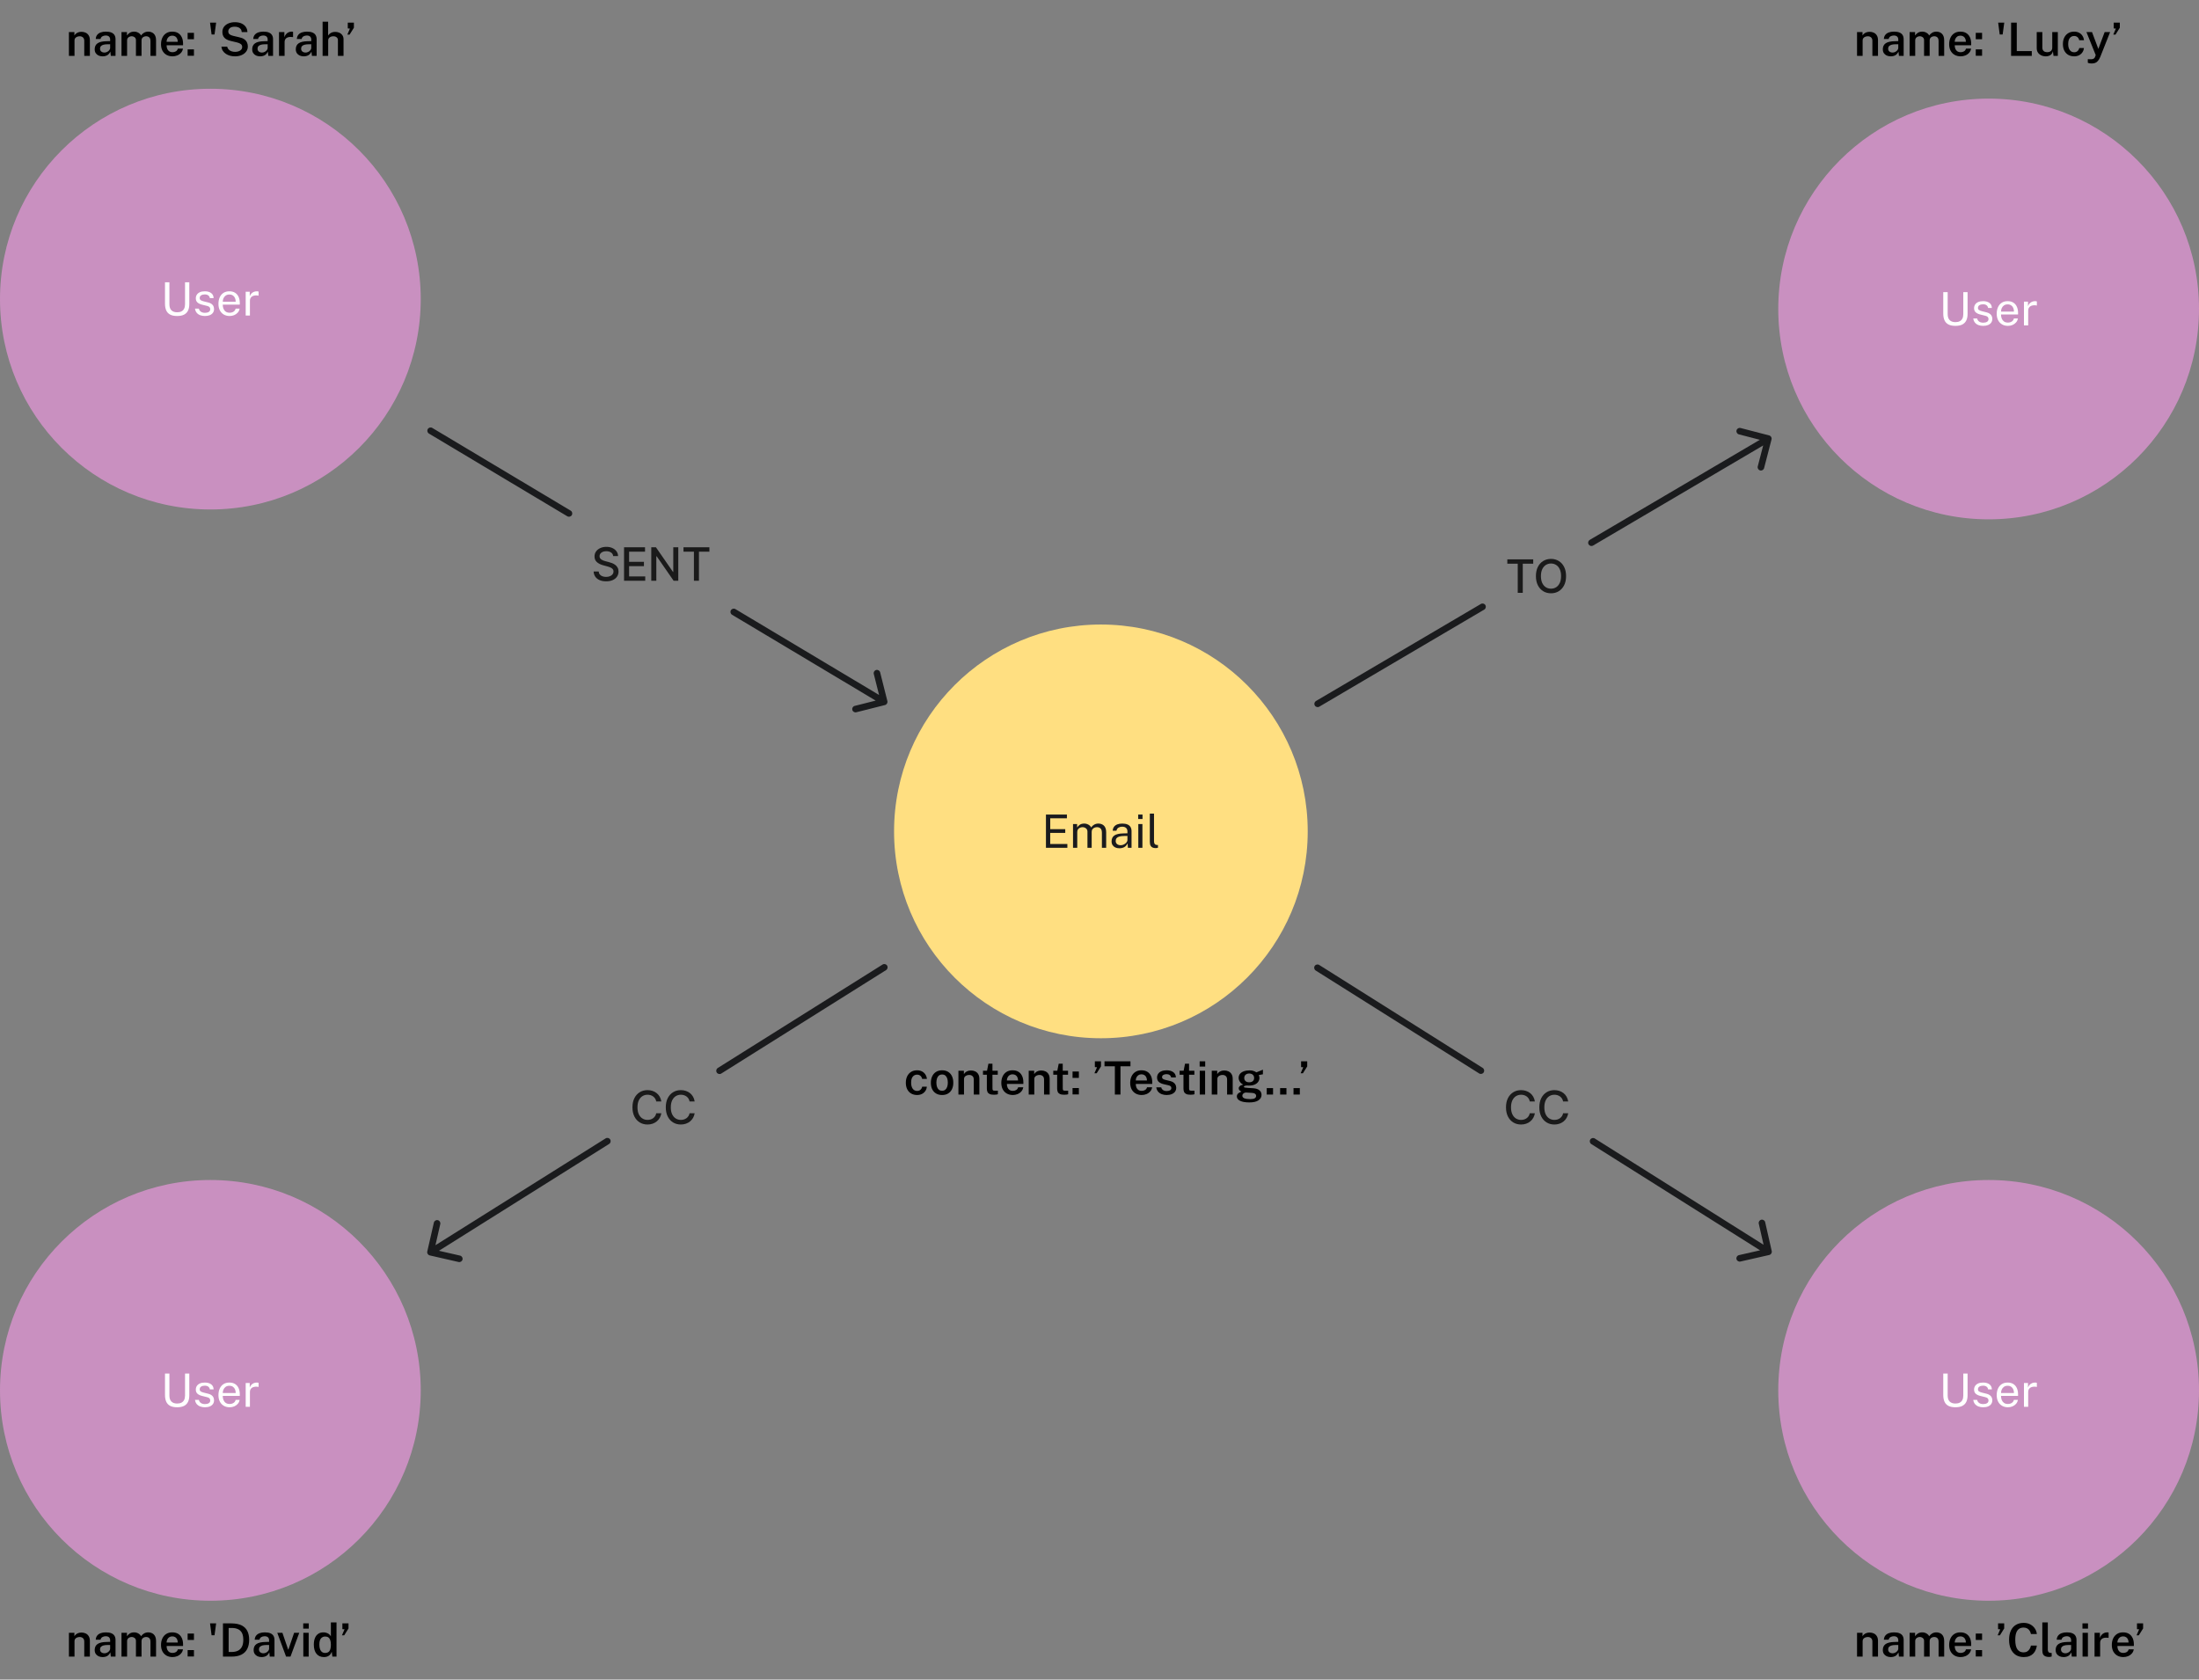 <svg width="669" height="511" viewBox="0 0 669 511" fill="none" xmlns="http://www.w3.org/2000/svg">
<rect x="0" y="0" width="669" height="511" fill="#808080" stroke="none"/>
<path d="M0 91C0 55.654 28.654 27 64 27V27C99.346 27 128 55.654 128 91V91C128 126.346 99.346 155 64 155V155C28.654 155 0 126.346 0 91V91Z" fill="#C990C0"/>
<path d="M53.891 96.14C53.014 96.14 52.302 95.995 51.756 95.706C51.215 95.417 50.818 94.992 50.566 94.432C50.319 93.872 50.195 93.184 50.195 92.367V85.878H51.539V92.563C51.539 93.38 51.742 93.991 52.148 94.397C52.554 94.803 53.135 95.006 53.891 95.006C54.4 95.006 54.832 94.917 55.186 94.74C55.546 94.563 55.819 94.294 56.005 93.935C56.197 93.571 56.292 93.114 56.292 92.563V85.878H57.594V92.5C57.594 93.279 57.466 93.94 57.209 94.481C56.953 95.022 56.551 95.435 56.005 95.72C55.464 96 54.759 96.14 53.891 96.14ZM62.336 96.14C61.832 96.14 61.363 96.063 60.929 95.909C60.5 95.75 60.143 95.505 59.858 95.174C59.574 94.838 59.396 94.411 59.326 93.893H60.502C60.563 94.178 60.679 94.416 60.852 94.607C61.025 94.794 61.237 94.936 61.489 95.034C61.746 95.127 62.026 95.174 62.329 95.174C62.819 95.174 63.214 95.083 63.512 94.901C63.811 94.719 63.96 94.439 63.96 94.061C63.96 93.795 63.881 93.583 63.722 93.424C63.568 93.261 63.325 93.142 62.994 93.067L61.496 92.696C60.913 92.556 60.446 92.337 60.096 92.038C59.751 91.739 59.576 91.322 59.571 90.785C59.571 90.36 59.674 89.987 59.879 89.665C60.084 89.343 60.39 89.089 60.796 88.902C61.207 88.715 61.718 88.622 62.329 88.622C63.118 88.622 63.752 88.799 64.233 89.154C64.714 89.504 64.966 90.02 64.989 90.701H63.841C63.794 90.356 63.641 90.083 63.379 89.882C63.118 89.677 62.763 89.574 62.315 89.574C61.858 89.574 61.482 89.667 61.188 89.854C60.899 90.036 60.754 90.321 60.754 90.708C60.754 90.965 60.857 91.168 61.062 91.317C61.272 91.462 61.575 91.583 61.972 91.681L63.428 92.045C63.76 92.134 64.035 92.25 64.254 92.395C64.474 92.54 64.646 92.701 64.772 92.878C64.898 93.055 64.987 93.242 65.038 93.438C65.094 93.629 65.122 93.814 65.122 93.991C65.122 94.434 65.013 94.817 64.793 95.139C64.574 95.456 64.257 95.704 63.841 95.881C63.426 96.054 62.924 96.14 62.336 96.14ZM69.873 96.14C69.201 96.14 68.609 95.993 68.095 95.699C67.582 95.405 67.18 94.983 66.891 94.432C66.602 93.881 66.457 93.221 66.457 92.451C66.457 91.69 66.588 91.023 66.849 90.449C67.111 89.875 67.489 89.427 67.983 89.105C68.483 88.783 69.082 88.622 69.782 88.622C70.463 88.622 71.04 88.769 71.511 89.063C71.983 89.357 72.34 89.772 72.582 90.309C72.829 90.841 72.953 91.473 72.953 92.206V92.682H67.766C67.766 93.139 67.841 93.555 67.99 93.928C68.144 94.297 68.375 94.591 68.683 94.81C68.991 95.029 69.381 95.139 69.852 95.139C70.314 95.139 70.711 95.032 71.042 94.817C71.378 94.602 71.593 94.292 71.686 93.886H72.904C72.82 94.376 72.624 94.789 72.316 95.125C72.013 95.461 71.647 95.715 71.217 95.888C70.793 96.056 70.344 96.14 69.873 96.14ZM67.773 91.807H71.707C71.707 91.392 71.637 91.018 71.497 90.687C71.357 90.351 71.142 90.087 70.853 89.896C70.569 89.7 70.209 89.602 69.775 89.602C69.323 89.602 68.947 89.712 68.648 89.931C68.35 90.146 68.128 90.423 67.983 90.764C67.838 91.1 67.769 91.448 67.773 91.807ZM74.744 96V88.762H75.976V90.155C76.097 89.81 76.267 89.525 76.487 89.301C76.706 89.072 76.956 88.902 77.236 88.79C77.52 88.678 77.814 88.622 78.118 88.622C78.225 88.622 78.33 88.629 78.433 88.643C78.535 88.657 78.615 88.68 78.671 88.713V89.966C78.601 89.933 78.51 89.912 78.398 89.903C78.29 89.889 78.2 89.882 78.125 89.882C77.835 89.863 77.565 89.882 77.313 89.938C77.061 89.989 76.839 90.08 76.648 90.211C76.457 90.342 76.305 90.514 76.193 90.729C76.085 90.939 76.032 91.196 76.032 91.499V96H74.744Z" fill="white"/>
<path d="M20.966 17V9.762H22.632V10.798C22.744 10.611 22.896 10.432 23.087 10.259C23.283 10.086 23.523 9.946 23.808 9.839C24.093 9.732 24.426 9.678 24.809 9.678C25.257 9.678 25.672 9.767 26.055 9.944C26.442 10.121 26.753 10.399 26.986 10.777C27.224 11.155 27.343 11.643 27.343 12.24V17H25.635V12.443C25.635 11.967 25.504 11.615 25.243 11.386C24.982 11.153 24.653 11.036 24.256 11.036C23.985 11.036 23.729 11.083 23.486 11.176C23.243 11.265 23.045 11.402 22.891 11.589C22.742 11.771 22.667 12 22.667 12.275V17H20.966ZM31.221 17.14C30.759 17.14 30.344 17.056 29.975 16.888C29.611 16.715 29.324 16.47 29.114 16.153C28.909 15.831 28.806 15.441 28.806 14.984C28.806 14.186 29.093 13.584 29.667 13.178C30.246 12.772 31.165 12.56 32.425 12.541L33.51 12.513V12.023C33.51 11.64 33.396 11.342 33.167 11.127C32.943 10.908 32.593 10.8 32.117 10.805C31.762 10.81 31.44 10.894 31.151 11.057C30.862 11.216 30.67 11.484 30.577 11.862H29.128C29.156 11.367 29.298 10.954 29.555 10.623C29.816 10.287 30.173 10.037 30.626 9.874C31.079 9.706 31.601 9.622 32.194 9.622C32.885 9.622 33.447 9.713 33.881 9.895C34.315 10.077 34.635 10.341 34.84 10.686C35.045 11.027 35.148 11.44 35.148 11.925V17H33.713L33.573 15.698C33.316 16.244 32.987 16.622 32.586 16.832C32.189 17.037 31.734 17.14 31.221 17.14ZM31.774 15.985C31.984 15.985 32.192 15.948 32.397 15.873C32.602 15.794 32.787 15.689 32.95 15.558C33.118 15.423 33.251 15.273 33.349 15.11C33.452 14.947 33.505 14.776 33.51 14.599V13.458L32.621 13.472C32.182 13.477 31.797 13.523 31.466 13.612C31.139 13.701 30.885 13.843 30.703 14.039C30.521 14.23 30.43 14.487 30.43 14.809C30.43 15.178 30.558 15.467 30.815 15.677C31.072 15.882 31.391 15.985 31.774 15.985ZM36.962 17V9.762H38.621V10.798C38.831 10.481 39.116 10.205 39.475 9.972C39.839 9.739 40.301 9.622 40.861 9.622C41.118 9.622 41.377 9.666 41.638 9.755C41.904 9.844 42.149 9.974 42.373 10.147C42.602 10.32 42.784 10.534 42.919 10.791C43.148 10.45 43.451 10.17 43.829 9.951C44.212 9.732 44.641 9.622 45.117 9.622C45.378 9.622 45.647 9.664 45.922 9.748C46.202 9.832 46.459 9.972 46.692 10.168C46.925 10.364 47.114 10.632 47.259 10.973C47.404 11.309 47.476 11.731 47.476 12.24V17H45.775V12.443C45.775 12.084 45.712 11.801 45.586 11.596C45.46 11.391 45.297 11.246 45.096 11.162C44.9 11.073 44.69 11.029 44.466 11.029C44.265 11.029 44.055 11.069 43.836 11.148C43.621 11.227 43.437 11.358 43.283 11.54C43.134 11.722 43.059 11.967 43.059 12.275V17H41.358V12.17C41.358 11.918 41.293 11.708 41.162 11.54C41.031 11.372 40.866 11.246 40.665 11.162C40.469 11.073 40.268 11.029 40.063 11.029C39.853 11.029 39.638 11.073 39.419 11.162C39.204 11.251 39.025 11.386 38.88 11.568C38.735 11.75 38.663 11.986 38.663 12.275V17H36.962ZM52.507 17.14C51.812 17.14 51.198 16.993 50.666 16.699C50.139 16.4 49.725 15.976 49.427 15.425C49.133 14.874 48.986 14.219 48.986 13.458C48.986 12.716 49.119 12.058 49.385 11.484C49.656 10.905 50.045 10.45 50.554 10.119C51.067 9.788 51.685 9.622 52.409 9.622C53.123 9.622 53.722 9.774 54.208 10.077C54.693 10.38 55.062 10.805 55.314 11.351C55.566 11.892 55.692 12.527 55.692 13.255V13.773H50.687C50.682 14.184 50.748 14.548 50.883 14.865C51.018 15.182 51.219 15.432 51.485 15.614C51.751 15.791 52.08 15.88 52.472 15.88C52.873 15.88 53.221 15.791 53.515 15.614C53.813 15.432 54.012 15.157 54.11 14.788H55.664C55.58 15.292 55.379 15.719 55.062 16.069C54.749 16.419 54.367 16.685 53.914 16.867C53.466 17.049 52.997 17.14 52.507 17.14ZM50.68 12.716H54.082C54.082 12.366 54.019 12.051 53.893 11.771C53.772 11.486 53.587 11.262 53.34 11.099C53.093 10.931 52.78 10.847 52.402 10.847C52.029 10.847 51.714 10.938 51.457 11.12C51.2 11.302 51.007 11.538 50.876 11.827C50.745 12.112 50.68 12.408 50.68 12.716ZM57.081 11.932V9.986H59.007V11.932H57.081ZM57.081 16.958V15.026H59.007V16.958H57.081ZM64.369 10.497L63.9 6.878H65.755L65.265 10.497H64.369ZM71.465 17.14C70.961 17.14 70.478 17.079 70.016 16.958C69.554 16.832 69.132 16.648 68.749 16.405C68.371 16.158 68.059 15.852 67.811 15.488C67.564 15.119 67.412 14.69 67.356 14.2H69.12C69.195 14.541 69.342 14.828 69.561 15.061C69.785 15.294 70.068 15.472 70.408 15.593C70.749 15.714 71.129 15.775 71.549 15.775C71.923 15.775 72.27 15.719 72.592 15.607C72.914 15.495 73.176 15.329 73.376 15.11C73.577 14.886 73.677 14.611 73.677 14.284C73.677 13.915 73.547 13.628 73.285 13.423C73.029 13.213 72.66 13.047 72.179 12.926L70.198 12.457C69.685 12.34 69.237 12.17 68.854 11.946C68.476 11.722 68.182 11.428 67.972 11.064C67.762 10.695 67.657 10.245 67.657 9.713C67.657 9.106 67.823 8.581 68.154 8.138C68.49 7.695 68.945 7.354 69.519 7.116C70.093 6.873 70.74 6.752 71.458 6.752C72.28 6.752 72.973 6.89 73.537 7.165C74.102 7.436 74.531 7.8 74.825 8.257C75.119 8.714 75.269 9.216 75.273 9.762H73.551C73.514 9.356 73.395 9.036 73.194 8.803C72.994 8.565 72.739 8.392 72.431 8.285C72.123 8.178 71.783 8.124 71.409 8.124C70.747 8.124 70.254 8.266 69.932 8.551C69.61 8.836 69.449 9.169 69.449 9.552C69.449 9.911 69.568 10.196 69.806 10.406C70.044 10.616 70.408 10.779 70.898 10.896L72.781 11.337C73.411 11.468 73.918 11.668 74.3 11.939C74.683 12.21 74.961 12.532 75.133 12.905C75.311 13.274 75.399 13.682 75.399 14.13C75.399 14.718 75.231 15.238 74.895 15.691C74.564 16.144 74.104 16.498 73.516 16.755C72.928 17.012 72.245 17.14 71.465 17.14ZM79.141 17.14C78.679 17.14 78.264 17.056 77.895 16.888C77.531 16.715 77.244 16.47 77.034 16.153C76.829 15.831 76.726 15.441 76.726 14.984C76.726 14.186 77.013 13.584 77.587 13.178C78.166 12.772 79.085 12.56 80.345 12.541L81.43 12.513V12.023C81.43 11.64 81.316 11.342 81.087 11.127C80.863 10.908 80.513 10.8 80.037 10.805C79.682 10.81 79.36 10.894 79.071 11.057C78.782 11.216 78.59 11.484 78.497 11.862H77.048C77.076 11.367 77.218 10.954 77.475 10.623C77.736 10.287 78.093 10.037 78.546 9.874C78.999 9.706 79.521 9.622 80.114 9.622C80.805 9.622 81.367 9.713 81.801 9.895C82.235 10.077 82.555 10.341 82.76 10.686C82.965 11.027 83.068 11.44 83.068 11.925V17H81.633L81.493 15.698C81.236 16.244 80.907 16.622 80.506 16.832C80.109 17.037 79.654 17.14 79.141 17.14ZM79.694 15.985C79.904 15.985 80.112 15.948 80.317 15.873C80.522 15.794 80.707 15.689 80.87 15.558C81.038 15.423 81.171 15.273 81.269 15.11C81.372 14.947 81.425 14.776 81.43 14.599V13.458L80.541 13.472C80.102 13.477 79.717 13.523 79.386 13.612C79.059 13.701 78.805 13.843 78.623 14.039C78.441 14.23 78.35 14.487 78.35 14.809C78.35 15.178 78.478 15.467 78.735 15.677C78.992 15.882 79.311 15.985 79.694 15.985ZM84.882 17V9.762H86.513V11.33C86.63 10.971 86.795 10.665 87.01 10.413C87.229 10.156 87.486 9.96 87.78 9.825C88.074 9.69 88.394 9.622 88.739 9.622C88.823 9.622 88.905 9.627 88.984 9.636C89.063 9.645 89.122 9.662 89.159 9.685V11.316C89.108 11.293 89.04 11.276 88.956 11.267C88.877 11.258 88.807 11.253 88.746 11.253C88.396 11.225 88.086 11.239 87.815 11.295C87.549 11.351 87.323 11.447 87.136 11.582C86.954 11.713 86.816 11.881 86.723 12.086C86.63 12.287 86.583 12.522 86.583 12.793V17H84.882ZM92.403 17.14C91.941 17.14 91.525 17.056 91.157 16.888C90.793 16.715 90.506 16.47 90.296 16.153C90.09 15.831 89.988 15.441 89.988 14.984C89.988 14.186 90.275 13.584 90.849 13.178C91.427 12.772 92.347 12.56 93.607 12.541L94.692 12.513V12.023C94.692 11.64 94.577 11.342 94.349 11.127C94.125 10.908 93.775 10.8 93.299 10.805C92.944 10.81 92.622 10.894 92.333 11.057C92.043 11.216 91.852 11.484 91.759 11.862H90.31C90.338 11.367 90.48 10.954 90.737 10.623C90.998 10.287 91.355 10.037 91.808 9.874C92.26 9.706 92.783 9.622 93.376 9.622C94.066 9.622 94.629 9.713 95.063 9.895C95.497 10.077 95.816 10.341 96.022 10.686C96.227 11.027 96.33 11.44 96.33 11.925V17H94.895L94.755 15.698C94.498 16.244 94.169 16.622 93.768 16.832C93.371 17.037 92.916 17.14 92.403 17.14ZM92.956 15.985C93.166 15.985 93.373 15.948 93.579 15.873C93.784 15.794 93.968 15.689 94.132 15.558C94.3 15.423 94.433 15.273 94.531 15.11C94.633 14.947 94.687 14.776 94.692 14.599V13.458L93.803 13.472C93.364 13.477 92.979 13.523 92.648 13.612C92.321 13.701 92.067 13.843 91.885 14.039C91.703 14.23 91.612 14.487 91.612 14.809C91.612 15.178 91.74 15.467 91.997 15.677C92.253 15.882 92.573 15.985 92.956 15.985ZM98.144 17V6.598H99.824V10.812C99.94 10.63 100.094 10.455 100.286 10.287C100.477 10.114 100.71 9.974 100.986 9.867C101.266 9.755 101.599 9.699 101.987 9.699C102.449 9.699 102.871 9.788 103.254 9.965C103.636 10.142 103.942 10.399 104.171 10.735C104.399 11.066 104.514 11.463 104.514 11.925V17H102.806V12.212C102.806 11.839 102.673 11.549 102.407 11.344C102.145 11.139 101.814 11.036 101.413 11.036C101.147 11.036 100.892 11.083 100.65 11.176C100.407 11.269 100.211 11.409 100.062 11.596C99.917 11.778 99.845 12.007 99.845 12.282V17H98.144ZM105.671 10.525L106.462 8.698L105.804 8.649V6.878H107.666V8.432L106.357 10.525H105.671Z" fill="black"/>
<path d="M541 94C541 58.654 569.654 30 605 30V30C640.346 30 669 58.654 669 94V94C669 129.346 640.346 158 605 158V158C569.654 158 541 129.346 541 94V94Z" fill="#C990C0"/>
<path d="M594.891 99.14C594.014 99.14 593.302 98.995 592.756 98.706C592.215 98.417 591.818 97.992 591.566 97.432C591.319 96.872 591.195 96.184 591.195 95.367V88.878H592.539V95.563C592.539 96.38 592.742 96.991 593.148 97.397C593.554 97.803 594.135 98.006 594.891 98.006C595.4 98.006 595.832 97.917 596.186 97.74C596.546 97.563 596.819 97.294 597.005 96.935C597.197 96.571 597.292 96.114 597.292 95.563V88.878H598.594V95.5C598.594 96.279 598.466 96.94 598.209 97.481C597.953 98.022 597.551 98.435 597.005 98.72C596.464 99 595.759 99.14 594.891 99.14ZM603.336 99.14C602.832 99.14 602.363 99.063 601.929 98.909C601.5 98.75 601.143 98.505 600.858 98.174C600.573 97.838 600.396 97.411 600.326 96.893H601.502C601.563 97.178 601.679 97.416 601.852 97.607C602.025 97.794 602.237 97.936 602.489 98.034C602.746 98.127 603.026 98.174 603.329 98.174C603.819 98.174 604.213 98.083 604.512 97.901C604.811 97.719 604.96 97.439 604.96 97.061C604.96 96.795 604.881 96.583 604.722 96.424C604.568 96.261 604.325 96.142 603.994 96.067L602.496 95.696C601.913 95.556 601.446 95.337 601.096 95.038C600.751 94.739 600.576 94.322 600.571 93.785C600.571 93.36 600.674 92.987 600.879 92.665C601.084 92.343 601.39 92.089 601.796 91.902C602.207 91.715 602.718 91.622 603.329 91.622C604.118 91.622 604.752 91.799 605.233 92.154C605.714 92.504 605.966 93.02 605.989 93.701H604.841C604.794 93.356 604.64 93.083 604.379 92.882C604.118 92.677 603.763 92.574 603.315 92.574C602.858 92.574 602.482 92.667 602.188 92.854C601.899 93.036 601.754 93.321 601.754 93.708C601.754 93.965 601.857 94.168 602.062 94.317C602.272 94.462 602.575 94.583 602.972 94.681L604.428 95.045C604.759 95.134 605.035 95.25 605.254 95.395C605.473 95.54 605.646 95.701 605.772 95.878C605.898 96.055 605.987 96.242 606.038 96.438C606.094 96.629 606.122 96.814 606.122 96.991C606.122 97.434 606.012 97.817 605.793 98.139C605.574 98.456 605.256 98.704 604.841 98.881C604.426 99.054 603.924 99.14 603.336 99.14ZM610.873 99.14C610.201 99.14 609.608 98.993 609.095 98.699C608.582 98.405 608.18 97.983 607.891 97.432C607.602 96.881 607.457 96.221 607.457 95.451C607.457 94.69 607.588 94.023 607.849 93.449C608.11 92.875 608.488 92.427 608.983 92.105C609.482 91.783 610.082 91.622 610.782 91.622C611.463 91.622 612.04 91.769 612.511 92.063C612.982 92.357 613.339 92.772 613.582 93.309C613.829 93.841 613.953 94.473 613.953 95.206V95.682H608.766C608.766 96.139 608.841 96.555 608.99 96.928C609.144 97.297 609.375 97.591 609.683 97.81C609.991 98.029 610.381 98.139 610.852 98.139C611.314 98.139 611.711 98.032 612.042 97.817C612.378 97.602 612.593 97.292 612.686 96.886H613.904C613.82 97.376 613.624 97.789 613.316 98.125C613.013 98.461 612.646 98.715 612.217 98.888C611.792 99.056 611.344 99.14 610.873 99.14ZM608.773 94.807H612.707C612.707 94.392 612.637 94.018 612.497 93.687C612.357 93.351 612.142 93.087 611.853 92.896C611.568 92.7 611.209 92.602 610.775 92.602C610.322 92.602 609.947 92.712 609.648 92.931C609.349 93.146 609.128 93.423 608.983 93.764C608.838 94.1 608.768 94.448 608.773 94.807ZM615.744 99V91.762H616.976V93.155C617.097 92.81 617.268 92.525 617.487 92.301C617.706 92.072 617.956 91.902 618.236 91.79C618.521 91.678 618.815 91.622 619.118 91.622C619.225 91.622 619.33 91.629 619.433 91.643C619.536 91.657 619.615 91.68 619.671 91.713V92.966C619.601 92.933 619.51 92.912 619.398 92.903C619.291 92.889 619.2 92.882 619.125 92.882C618.836 92.863 618.565 92.882 618.313 92.938C618.061 92.989 617.839 93.08 617.648 93.211C617.457 93.342 617.305 93.514 617.193 93.729C617.086 93.939 617.032 94.196 617.032 94.499V99H615.744Z" fill="white"/>
<path d="M564.966 17V9.762H566.632V10.798C566.744 10.611 566.896 10.432 567.087 10.259C567.283 10.086 567.523 9.946 567.808 9.839C568.093 9.732 568.426 9.678 568.809 9.678C569.257 9.678 569.672 9.767 570.055 9.944C570.442 10.121 570.753 10.399 570.986 10.777C571.224 11.155 571.343 11.643 571.343 12.24V17H569.635V12.443C569.635 11.967 569.504 11.615 569.243 11.386C568.982 11.153 568.653 11.036 568.256 11.036C567.985 11.036 567.729 11.083 567.486 11.176C567.243 11.265 567.045 11.402 566.891 11.589C566.742 11.771 566.667 12 566.667 12.275V17H564.966ZM575.221 17.14C574.759 17.14 574.344 17.056 573.975 16.888C573.611 16.715 573.324 16.47 573.114 16.153C572.909 15.831 572.806 15.441 572.806 14.984C572.806 14.186 573.093 13.584 573.667 13.178C574.246 12.772 575.165 12.56 576.425 12.541L577.51 12.513V12.023C577.51 11.64 577.396 11.342 577.167 11.127C576.943 10.908 576.593 10.8 576.117 10.805C575.762 10.81 575.44 10.894 575.151 11.057C574.862 11.216 574.67 11.484 574.577 11.862H573.128C573.156 11.367 573.298 10.954 573.555 10.623C573.816 10.287 574.173 10.037 574.626 9.874C575.079 9.706 575.601 9.622 576.194 9.622C576.885 9.622 577.447 9.713 577.881 9.895C578.315 10.077 578.635 10.341 578.84 10.686C579.045 11.027 579.148 11.44 579.148 11.925V17H577.713L577.573 15.698C577.316 16.244 576.987 16.622 576.586 16.832C576.189 17.037 575.734 17.14 575.221 17.14ZM575.774 15.985C575.984 15.985 576.192 15.948 576.397 15.873C576.602 15.794 576.787 15.689 576.95 15.558C577.118 15.423 577.251 15.273 577.349 15.11C577.452 14.947 577.505 14.776 577.51 14.599V13.458L576.621 13.472C576.182 13.477 575.797 13.523 575.466 13.612C575.139 13.701 574.885 13.843 574.703 14.039C574.521 14.23 574.43 14.487 574.43 14.809C574.43 15.178 574.558 15.467 574.815 15.677C575.072 15.882 575.391 15.985 575.774 15.985ZM580.962 17V9.762H582.621V10.798C582.831 10.481 583.116 10.205 583.475 9.972C583.839 9.739 584.301 9.622 584.861 9.622C585.118 9.622 585.377 9.666 585.638 9.755C585.904 9.844 586.149 9.974 586.373 10.147C586.602 10.32 586.784 10.534 586.919 10.791C587.148 10.45 587.451 10.17 587.829 9.951C588.212 9.732 588.641 9.622 589.117 9.622C589.378 9.622 589.647 9.664 589.922 9.748C590.202 9.832 590.459 9.972 590.692 10.168C590.925 10.364 591.114 10.632 591.259 10.973C591.404 11.309 591.476 11.731 591.476 12.24V17H589.775V12.443C589.775 12.084 589.712 11.801 589.586 11.596C589.46 11.391 589.297 11.246 589.096 11.162C588.9 11.073 588.69 11.029 588.466 11.029C588.265 11.029 588.055 11.069 587.836 11.148C587.621 11.227 587.437 11.358 587.283 11.54C587.134 11.722 587.059 11.967 587.059 12.275V17H585.358V12.17C585.358 11.918 585.293 11.708 585.162 11.54C585.031 11.372 584.866 11.246 584.665 11.162C584.469 11.073 584.268 11.029 584.063 11.029C583.853 11.029 583.638 11.073 583.419 11.162C583.204 11.251 583.025 11.386 582.88 11.568C582.735 11.75 582.663 11.986 582.663 12.275V17H580.962ZM596.507 17.14C595.811 17.14 595.198 16.993 594.666 16.699C594.138 16.4 593.725 15.976 593.427 15.425C593.133 14.874 592.986 14.219 592.986 13.458C592.986 12.716 593.119 12.058 593.385 11.484C593.655 10.905 594.045 10.45 594.554 10.119C595.067 9.788 595.685 9.622 596.409 9.622C597.123 9.622 597.722 9.774 598.208 10.077C598.693 10.38 599.062 10.805 599.314 11.351C599.566 11.892 599.692 12.527 599.692 13.255V13.773H594.687C594.682 14.184 594.747 14.548 594.883 14.865C595.018 15.182 595.219 15.432 595.485 15.614C595.751 15.791 596.08 15.88 596.472 15.88C596.873 15.88 597.221 15.791 597.515 15.614C597.813 15.432 598.012 15.157 598.11 14.788H599.664C599.58 15.292 599.379 15.719 599.062 16.069C598.749 16.419 598.366 16.685 597.914 16.867C597.466 17.049 596.997 17.14 596.507 17.14ZM594.68 12.716H598.082C598.082 12.366 598.019 12.051 597.893 11.771C597.771 11.486 597.587 11.262 597.34 11.099C597.092 10.931 596.78 10.847 596.402 10.847C596.028 10.847 595.713 10.938 595.457 11.12C595.2 11.302 595.006 11.538 594.876 11.827C594.745 12.112 594.68 12.408 594.68 12.716ZM601.082 11.932V9.986H603.007V11.932H601.082ZM601.082 16.958V15.026H603.007V16.958H601.082ZM608.369 10.497L607.9 6.878H609.755L609.265 10.497H608.369ZM611.832 17L611.839 6.878H613.561V15.53H618.132V17H611.832ZM622.396 17.14C622.041 17.14 621.698 17.089 621.367 16.986C621.04 16.879 620.746 16.725 620.485 16.524C620.223 16.319 620.016 16.067 619.862 15.768C619.708 15.469 619.631 15.122 619.631 14.725V9.762H621.339V14.529C621.339 14.921 621.462 15.243 621.71 15.495C621.962 15.747 622.34 15.873 622.844 15.873C623.301 15.873 623.667 15.754 623.943 15.516C624.218 15.273 624.356 14.926 624.356 14.473V9.762H626.05V17H624.741L624.552 15.586C624.463 15.983 624.307 16.295 624.083 16.524C623.863 16.748 623.604 16.907 623.306 17C623.012 17.093 622.708 17.14 622.396 17.14ZM631.018 17.14C630.355 17.14 629.765 16.995 629.247 16.706C628.733 16.412 628.33 15.987 628.036 15.432C627.742 14.872 627.595 14.198 627.595 13.409C627.595 12.658 627.732 12 628.008 11.435C628.288 10.866 628.682 10.422 629.191 10.105C629.704 9.783 630.313 9.622 631.018 9.622C631.582 9.622 632.079 9.734 632.509 9.958C632.938 10.182 633.281 10.492 633.538 10.889C633.799 11.286 633.955 11.736 634.007 12.24H632.558C632.52 12.021 632.439 11.813 632.313 11.617C632.187 11.416 632.016 11.255 631.802 11.134C631.592 11.008 631.335 10.945 631.032 10.945C630.486 10.945 630.045 11.146 629.709 11.547C629.373 11.948 629.205 12.564 629.205 13.395C629.205 14.16 629.363 14.769 629.681 15.222C630.003 15.675 630.462 15.901 631.06 15.901C631.358 15.901 631.615 15.836 631.83 15.705C632.044 15.57 632.212 15.404 632.334 15.208C632.46 15.007 632.539 14.807 632.572 14.606H633.986C633.944 15.096 633.792 15.532 633.531 15.915C633.269 16.298 632.924 16.599 632.495 16.818C632.065 17.033 631.573 17.14 631.018 17.14ZM636.417 19.31C635.95 19.31 635.626 19.273 635.444 19.198C635.262 19.128 635.171 19.093 635.171 19.093V18.001L635.899 18.022C636.193 18.036 636.431 18.02 636.613 17.973C636.8 17.926 636.944 17.861 637.047 17.777C637.15 17.698 637.224 17.611 637.271 17.518C637.322 17.429 637.362 17.352 637.39 17.287L637.579 16.755L634.758 9.762H636.452L638.377 14.879L640.295 9.762H641.961L638.979 17.266C638.755 17.812 638.512 18.232 638.251 18.526C637.994 18.825 637.712 19.03 637.404 19.142C637.101 19.254 636.772 19.31 636.417 19.31ZM642.917 10.525L643.708 8.698L643.05 8.649V6.878H644.912V8.432L643.603 10.525H642.917Z" fill="black"/>
<path d="M0 423C0 387.654 28.654 359 64 359V359C99.346 359 128 387.654 128 423V423C128 458.346 99.346 487 64 487V487C28.654 487 0 458.346 0 423V423Z" fill="#C990C0"/>
<path d="M53.891 428.14C53.014 428.14 52.302 427.995 51.756 427.706C51.215 427.417 50.818 426.992 50.566 426.432C50.319 425.872 50.195 425.184 50.195 424.367V417.878H51.539V424.563C51.539 425.38 51.742 425.991 52.148 426.397C52.554 426.803 53.135 427.006 53.891 427.006C54.4 427.006 54.832 426.917 55.186 426.74C55.546 426.563 55.819 426.294 56.005 425.935C56.197 425.571 56.292 425.114 56.292 424.563V417.878H57.594V424.5C57.594 425.279 57.466 425.94 57.209 426.481C56.953 427.022 56.551 427.435 56.005 427.72C55.464 428 54.759 428.14 53.891 428.14ZM62.336 428.14C61.832 428.14 61.363 428.063 60.929 427.909C60.5 427.75 60.143 427.505 59.858 427.174C59.574 426.838 59.396 426.411 59.326 425.893H60.502C60.563 426.178 60.679 426.416 60.852 426.607C61.025 426.794 61.237 426.936 61.489 427.034C61.746 427.127 62.026 427.174 62.329 427.174C62.819 427.174 63.214 427.083 63.512 426.901C63.811 426.719 63.96 426.439 63.96 426.061C63.96 425.795 63.881 425.583 63.722 425.424C63.568 425.261 63.325 425.142 62.994 425.067L61.496 424.696C60.913 424.556 60.446 424.337 60.096 424.038C59.751 423.739 59.576 423.322 59.571 422.785C59.571 422.36 59.674 421.987 59.879 421.665C60.084 421.343 60.39 421.089 60.796 420.902C61.207 420.715 61.718 420.622 62.329 420.622C63.118 420.622 63.752 420.799 64.233 421.154C64.714 421.504 64.966 422.02 64.989 422.701H63.841C63.794 422.356 63.641 422.083 63.379 421.882C63.118 421.677 62.763 421.574 62.315 421.574C61.858 421.574 61.482 421.667 61.188 421.854C60.899 422.036 60.754 422.321 60.754 422.708C60.754 422.965 60.857 423.168 61.062 423.317C61.272 423.462 61.575 423.583 61.972 423.681L63.428 424.045C63.76 424.134 64.035 424.25 64.254 424.395C64.474 424.54 64.646 424.701 64.772 424.878C64.898 425.055 64.987 425.242 65.038 425.438C65.094 425.629 65.122 425.814 65.122 425.991C65.122 426.434 65.013 426.817 64.793 427.139C64.574 427.456 64.257 427.704 63.841 427.881C63.426 428.054 62.924 428.14 62.336 428.14ZM69.873 428.14C69.201 428.14 68.609 427.993 68.095 427.699C67.582 427.405 67.18 426.983 66.891 426.432C66.602 425.881 66.457 425.221 66.457 424.451C66.457 423.69 66.588 423.023 66.849 422.449C67.111 421.875 67.489 421.427 67.983 421.105C68.483 420.783 69.082 420.622 69.782 420.622C70.463 420.622 71.04 420.769 71.511 421.063C71.983 421.357 72.34 421.772 72.582 422.309C72.829 422.841 72.953 423.473 72.953 424.206V424.682H67.766C67.766 425.139 67.841 425.555 67.99 425.928C68.144 426.297 68.375 426.591 68.683 426.81C68.991 427.029 69.381 427.139 69.852 427.139C70.314 427.139 70.711 427.032 71.042 426.817C71.378 426.602 71.593 426.292 71.686 425.886H72.904C72.82 426.376 72.624 426.789 72.316 427.125C72.013 427.461 71.647 427.715 71.217 427.888C70.793 428.056 70.344 428.14 69.873 428.14ZM67.773 423.807H71.707C71.707 423.392 71.637 423.018 71.497 422.687C71.357 422.351 71.142 422.087 70.853 421.896C70.569 421.7 70.209 421.602 69.775 421.602C69.323 421.602 68.947 421.712 68.648 421.931C68.35 422.146 68.128 422.423 67.983 422.764C67.838 423.1 67.769 423.448 67.773 423.807ZM74.744 428V420.762H75.976V422.155C76.097 421.81 76.267 421.525 76.487 421.301C76.706 421.072 76.956 420.902 77.236 420.79C77.52 420.678 77.814 420.622 78.118 420.622C78.225 420.622 78.33 420.629 78.433 420.643C78.535 420.657 78.615 420.68 78.671 420.713V421.966C78.601 421.933 78.51 421.912 78.398 421.903C78.29 421.889 78.2 421.882 78.125 421.882C77.835 421.863 77.565 421.882 77.313 421.938C77.061 421.989 76.839 422.08 76.648 422.211C76.457 422.342 76.305 422.514 76.193 422.729C76.085 422.939 76.032 423.196 76.032 423.499V428H74.744Z" fill="white"/>
<path d="M20.966 504V496.762H22.632V497.798C22.744 497.611 22.896 497.432 23.087 497.259C23.283 497.086 23.523 496.946 23.808 496.839C24.093 496.732 24.426 496.678 24.809 496.678C25.257 496.678 25.672 496.767 26.055 496.944C26.442 497.121 26.753 497.399 26.986 497.777C27.224 498.155 27.343 498.643 27.343 499.24V504H25.635V499.443C25.635 498.967 25.504 498.615 25.243 498.386C24.982 498.153 24.653 498.036 24.256 498.036C23.985 498.036 23.729 498.083 23.486 498.176C23.243 498.265 23.045 498.402 22.891 498.589C22.742 498.771 22.667 499 22.667 499.275V504H20.966ZM31.221 504.14C30.759 504.14 30.344 504.056 29.975 503.888C29.611 503.715 29.324 503.47 29.114 503.153C28.909 502.831 28.806 502.441 28.806 501.984C28.806 501.186 29.093 500.584 29.667 500.178C30.246 499.772 31.165 499.56 32.425 499.541L33.51 499.513V499.023C33.51 498.64 33.396 498.342 33.167 498.127C32.943 497.908 32.593 497.8 32.117 497.805C31.762 497.81 31.44 497.894 31.151 498.057C30.862 498.216 30.67 498.484 30.577 498.862H29.128C29.156 498.367 29.298 497.954 29.555 497.623C29.816 497.287 30.173 497.037 30.626 496.874C31.079 496.706 31.601 496.622 32.194 496.622C32.885 496.622 33.447 496.713 33.881 496.895C34.315 497.077 34.635 497.341 34.84 497.686C35.045 498.027 35.148 498.44 35.148 498.925V504H33.713L33.573 502.698C33.316 503.244 32.987 503.622 32.586 503.832C32.189 504.037 31.734 504.14 31.221 504.14ZM31.774 502.985C31.984 502.985 32.192 502.948 32.397 502.873C32.602 502.794 32.787 502.689 32.95 502.558C33.118 502.423 33.251 502.273 33.349 502.11C33.452 501.947 33.505 501.776 33.51 501.599V500.458L32.621 500.472C32.182 500.477 31.797 500.523 31.466 500.612C31.139 500.701 30.885 500.843 30.703 501.039C30.521 501.23 30.43 501.487 30.43 501.809C30.43 502.178 30.558 502.467 30.815 502.677C31.072 502.882 31.391 502.985 31.774 502.985ZM36.962 504V496.762H38.621V497.798C38.831 497.481 39.116 497.205 39.475 496.972C39.839 496.739 40.301 496.622 40.861 496.622C41.118 496.622 41.377 496.666 41.638 496.755C41.904 496.844 42.149 496.974 42.373 497.147C42.602 497.32 42.784 497.534 42.919 497.791C43.148 497.45 43.451 497.17 43.829 496.951C44.212 496.732 44.641 496.622 45.117 496.622C45.378 496.622 45.647 496.664 45.922 496.748C46.202 496.832 46.459 496.972 46.692 497.168C46.925 497.364 47.114 497.632 47.259 497.973C47.404 498.309 47.476 498.731 47.476 499.24V504H45.775V499.443C45.775 499.084 45.712 498.801 45.586 498.596C45.46 498.391 45.297 498.246 45.096 498.162C44.9 498.073 44.69 498.029 44.466 498.029C44.265 498.029 44.055 498.069 43.836 498.148C43.621 498.227 43.437 498.358 43.283 498.54C43.134 498.722 43.059 498.967 43.059 499.275V504H41.358V499.17C41.358 498.918 41.293 498.708 41.162 498.54C41.031 498.372 40.866 498.246 40.665 498.162C40.469 498.073 40.268 498.029 40.063 498.029C39.853 498.029 39.638 498.073 39.419 498.162C39.204 498.251 39.025 498.386 38.88 498.568C38.735 498.75 38.663 498.986 38.663 499.275V504H36.962ZM52.507 504.14C51.812 504.14 51.198 503.993 50.666 503.699C50.139 503.4 49.725 502.976 49.427 502.425C49.133 501.874 48.986 501.219 48.986 500.458C48.986 499.716 49.119 499.058 49.385 498.484C49.656 497.905 50.045 497.45 50.554 497.119C51.067 496.788 51.685 496.622 52.409 496.622C53.123 496.622 53.722 496.774 54.208 497.077C54.693 497.38 55.062 497.805 55.314 498.351C55.566 498.892 55.692 499.527 55.692 500.255V500.773H50.687C50.682 501.184 50.748 501.548 50.883 501.865C51.018 502.182 51.219 502.432 51.485 502.614C51.751 502.791 52.08 502.88 52.472 502.88C52.873 502.88 53.221 502.791 53.515 502.614C53.813 502.432 54.012 502.157 54.11 501.788H55.664C55.58 502.292 55.379 502.719 55.062 503.069C54.749 503.419 54.367 503.685 53.914 503.867C53.466 504.049 52.997 504.14 52.507 504.14ZM50.68 499.716H54.082C54.082 499.366 54.019 499.051 53.893 498.771C53.772 498.486 53.587 498.262 53.34 498.099C53.093 497.931 52.78 497.847 52.402 497.847C52.029 497.847 51.714 497.938 51.457 498.12C51.2 498.302 51.007 498.538 50.876 498.827C50.745 499.112 50.68 499.408 50.68 499.716ZM57.081 498.932V496.986H59.007V498.932H57.081ZM57.081 503.958V502.026H59.007V503.958H57.081ZM64.369 497.497L63.9 493.878H65.755L65.265 497.497H64.369ZM67.832 504V493.878C67.874 493.878 67.998 493.878 68.203 493.878C68.409 493.878 68.651 493.878 68.931 493.878C69.216 493.878 69.503 493.88 69.792 493.885C70.086 493.885 70.341 493.887 70.555 493.892C71.787 493.915 72.788 494.128 73.558 494.529C74.333 494.926 74.9 495.493 75.259 496.23C75.623 496.963 75.805 497.847 75.805 498.883C75.805 499.966 75.612 500.887 75.224 501.648C74.842 502.409 74.254 502.992 73.46 503.398C72.672 503.799 71.668 504 70.45 504H67.832ZM69.561 502.593H70.478C71.174 502.593 71.787 502.474 72.319 502.236C72.851 501.993 73.267 501.601 73.565 501.06C73.869 500.519 74.02 499.795 74.02 498.89C74.02 498.013 73.88 497.31 73.6 496.783C73.32 496.256 72.919 495.875 72.396 495.642C71.874 495.404 71.248 495.285 70.52 495.285H69.561V502.593ZM79.579 504.14C79.117 504.14 78.701 504.056 78.332 503.888C77.969 503.715 77.681 503.47 77.472 503.153C77.266 502.831 77.163 502.441 77.163 501.984C77.163 501.186 77.451 500.584 78.025 500.178C78.603 499.772 79.522 499.56 80.782 499.541L81.868 499.513V499.023C81.868 498.64 81.753 498.342 81.525 498.127C81.3 497.908 80.951 497.8 80.475 497.805C80.12 497.81 79.798 497.894 79.508 498.057C79.219 498.216 79.028 498.484 78.934 498.862H77.486C77.513 498.367 77.656 497.954 77.912 497.623C78.174 497.287 78.531 497.037 78.984 496.874C79.436 496.706 79.959 496.622 80.552 496.622C81.242 496.622 81.805 496.713 82.239 496.895C82.672 497.077 82.992 497.341 83.198 497.686C83.403 498.027 83.505 498.44 83.505 498.925V504H82.07L81.93 502.698C81.674 503.244 81.345 503.622 80.944 503.832C80.547 504.037 80.092 504.14 79.579 504.14ZM80.132 502.985C80.341 502.985 80.549 502.948 80.754 502.873C80.96 502.794 81.144 502.689 81.308 502.558C81.475 502.423 81.609 502.273 81.707 502.11C81.809 501.947 81.863 501.776 81.868 501.599V500.458L80.978 500.472C80.54 500.477 80.155 500.523 79.823 500.612C79.497 500.701 79.243 500.843 79.061 501.039C78.879 501.23 78.787 501.487 78.787 501.809C78.787 502.178 78.916 502.467 79.172 502.677C79.429 502.882 79.749 502.985 80.132 502.985ZM87.033 504L84.359 496.762H85.92L87.656 501.83H87.747L89.476 496.762H91.044L88.377 504H87.033ZM92.279 504V496.762H93.91V504H92.279ZM92.251 495.495V493.885H93.938V495.495H92.251ZM98.549 504.14C97.592 504.14 96.841 503.811 96.294 503.153C95.749 502.495 95.475 501.559 95.475 500.346C95.475 499.59 95.585 498.934 95.805 498.379C96.028 497.819 96.358 497.387 96.791 497.084C97.225 496.776 97.76 496.622 98.394 496.622C98.693 496.622 98.964 496.659 99.207 496.734C99.454 496.804 99.673 496.897 99.865 497.014C100.056 497.131 100.217 497.259 100.348 497.399C100.483 497.539 100.588 497.679 100.663 497.819V493.598H102.378V504H101.118L100.929 502.516C100.868 502.689 100.782 502.871 100.67 503.062C100.562 503.249 100.415 503.424 100.229 503.587C100.047 503.75 99.818 503.883 99.543 503.986C99.267 504.089 98.936 504.14 98.549 504.14ZM98.898 502.887C99.51 502.887 99.956 502.689 100.236 502.292C100.52 501.891 100.663 501.228 100.663 500.304C100.658 499.777 100.593 499.333 100.467 498.974C100.345 498.615 100.159 498.344 99.906 498.162C99.654 497.98 99.326 497.889 98.919 497.889C98.406 497.889 97.984 498.078 97.653 498.456C97.326 498.834 97.162 499.45 97.162 500.304C97.162 501.153 97.314 501.797 97.618 502.236C97.921 502.67 98.348 502.887 98.898 502.887ZM104.03 497.525L104.821 495.698L104.163 495.649V493.878H106.025V495.432L104.716 497.525H104.03Z" fill="black"/>
<path d="M541 423C541 387.654 569.654 359 605 359V359C640.346 359 669 387.654 669 423V423C669 458.346 640.346 487 605 487V487C569.654 487 541 458.346 541 423V423Z" fill="#C990C0"/>
<path d="M594.891 428.14C594.014 428.14 593.302 427.995 592.756 427.706C592.215 427.417 591.818 426.992 591.566 426.432C591.319 425.872 591.195 425.184 591.195 424.367V417.878H592.539V424.563C592.539 425.38 592.742 425.991 593.148 426.397C593.554 426.803 594.135 427.006 594.891 427.006C595.4 427.006 595.832 426.917 596.186 426.74C596.546 426.563 596.819 426.294 597.005 425.935C597.197 425.571 597.292 425.114 597.292 424.563V417.878H598.594V424.5C598.594 425.279 598.466 425.94 598.209 426.481C597.953 427.022 597.551 427.435 597.005 427.72C596.464 428 595.759 428.14 594.891 428.14ZM603.336 428.14C602.832 428.14 602.363 428.063 601.929 427.909C601.5 427.75 601.143 427.505 600.858 427.174C600.573 426.838 600.396 426.411 600.326 425.893H601.502C601.563 426.178 601.679 426.416 601.852 426.607C602.025 426.794 602.237 426.936 602.489 427.034C602.746 427.127 603.026 427.174 603.329 427.174C603.819 427.174 604.213 427.083 604.512 426.901C604.811 426.719 604.96 426.439 604.96 426.061C604.96 425.795 604.881 425.583 604.722 425.424C604.568 425.261 604.325 425.142 603.994 425.067L602.496 424.696C601.913 424.556 601.446 424.337 601.096 424.038C600.751 423.739 600.576 423.322 600.571 422.785C600.571 422.36 600.674 421.987 600.879 421.665C601.084 421.343 601.39 421.089 601.796 420.902C602.207 420.715 602.718 420.622 603.329 420.622C604.118 420.622 604.752 420.799 605.233 421.154C605.714 421.504 605.966 422.02 605.989 422.701H604.841C604.794 422.356 604.64 422.083 604.379 421.882C604.118 421.677 603.763 421.574 603.315 421.574C602.858 421.574 602.482 421.667 602.188 421.854C601.899 422.036 601.754 422.321 601.754 422.708C601.754 422.965 601.857 423.168 602.062 423.317C602.272 423.462 602.575 423.583 602.972 423.681L604.428 424.045C604.759 424.134 605.035 424.25 605.254 424.395C605.473 424.54 605.646 424.701 605.772 424.878C605.898 425.055 605.987 425.242 606.038 425.438C606.094 425.629 606.122 425.814 606.122 425.991C606.122 426.434 606.012 426.817 605.793 427.139C605.574 427.456 605.256 427.704 604.841 427.881C604.426 428.054 603.924 428.14 603.336 428.14ZM610.873 428.14C610.201 428.14 609.608 427.993 609.095 427.699C608.582 427.405 608.18 426.983 607.891 426.432C607.602 425.881 607.457 425.221 607.457 424.451C607.457 423.69 607.588 423.023 607.849 422.449C608.11 421.875 608.488 421.427 608.983 421.105C609.482 420.783 610.082 420.622 610.782 420.622C611.463 420.622 612.04 420.769 612.511 421.063C612.982 421.357 613.339 421.772 613.582 422.309C613.829 422.841 613.953 423.473 613.953 424.206V424.682H608.766C608.766 425.139 608.841 425.555 608.99 425.928C609.144 426.297 609.375 426.591 609.683 426.81C609.991 427.029 610.381 427.139 610.852 427.139C611.314 427.139 611.711 427.032 612.042 426.817C612.378 426.602 612.593 426.292 612.686 425.886H613.904C613.82 426.376 613.624 426.789 613.316 427.125C613.013 427.461 612.646 427.715 612.217 427.888C611.792 428.056 611.344 428.14 610.873 428.14ZM608.773 423.807H612.707C612.707 423.392 612.637 423.018 612.497 422.687C612.357 422.351 612.142 422.087 611.853 421.896C611.568 421.7 611.209 421.602 610.775 421.602C610.322 421.602 609.947 421.712 609.648 421.931C609.349 422.146 609.128 422.423 608.983 422.764C608.838 423.1 608.768 423.448 608.773 423.807ZM615.744 428V420.762H616.976V422.155C617.097 421.81 617.268 421.525 617.487 421.301C617.706 421.072 617.956 420.902 618.236 420.79C618.521 420.678 618.815 420.622 619.118 420.622C619.225 420.622 619.33 420.629 619.433 420.643C619.536 420.657 619.615 420.68 619.671 420.713V421.966C619.601 421.933 619.51 421.912 619.398 421.903C619.291 421.889 619.2 421.882 619.125 421.882C618.836 421.863 618.565 421.882 618.313 421.938C618.061 421.989 617.839 422.08 617.648 422.211C617.457 422.342 617.305 422.514 617.193 422.729C617.086 422.939 617.032 423.196 617.032 423.499V428H615.744Z" fill="white"/>
<path d="M564.966 504V496.762H566.632V497.798C566.744 497.611 566.896 497.432 567.087 497.259C567.283 497.086 567.523 496.946 567.808 496.839C568.093 496.732 568.426 496.678 568.809 496.678C569.257 496.678 569.672 496.767 570.055 496.944C570.442 497.121 570.753 497.399 570.986 497.777C571.224 498.155 571.343 498.643 571.343 499.24V504H569.635V499.443C569.635 498.967 569.504 498.615 569.243 498.386C568.982 498.153 568.653 498.036 568.256 498.036C567.985 498.036 567.729 498.083 567.486 498.176C567.243 498.265 567.045 498.402 566.891 498.589C566.742 498.771 566.667 499 566.667 499.275V504H564.966ZM575.221 504.14C574.759 504.14 574.344 504.056 573.975 503.888C573.611 503.715 573.324 503.47 573.114 503.153C572.909 502.831 572.806 502.441 572.806 501.984C572.806 501.186 573.093 500.584 573.667 500.178C574.246 499.772 575.165 499.56 576.425 499.541L577.51 499.513V499.023C577.51 498.64 577.396 498.342 577.167 498.127C576.943 497.908 576.593 497.8 576.117 497.805C575.762 497.81 575.44 497.894 575.151 498.057C574.862 498.216 574.67 498.484 574.577 498.862H573.128C573.156 498.367 573.298 497.954 573.555 497.623C573.816 497.287 574.173 497.037 574.626 496.874C575.079 496.706 575.601 496.622 576.194 496.622C576.885 496.622 577.447 496.713 577.881 496.895C578.315 497.077 578.635 497.341 578.84 497.686C579.045 498.027 579.148 498.44 579.148 498.925V504H577.713L577.573 502.698C577.316 503.244 576.987 503.622 576.586 503.832C576.189 504.037 575.734 504.14 575.221 504.14ZM575.774 502.985C575.984 502.985 576.192 502.948 576.397 502.873C576.602 502.794 576.787 502.689 576.95 502.558C577.118 502.423 577.251 502.273 577.349 502.11C577.452 501.947 577.505 501.776 577.51 501.599V500.458L576.621 500.472C576.182 500.477 575.797 500.523 575.466 500.612C575.139 500.701 574.885 500.843 574.703 501.039C574.521 501.23 574.43 501.487 574.43 501.809C574.43 502.178 574.558 502.467 574.815 502.677C575.072 502.882 575.391 502.985 575.774 502.985ZM580.962 504V496.762H582.621V497.798C582.831 497.481 583.116 497.205 583.475 496.972C583.839 496.739 584.301 496.622 584.861 496.622C585.118 496.622 585.377 496.666 585.638 496.755C585.904 496.844 586.149 496.974 586.373 497.147C586.602 497.32 586.784 497.534 586.919 497.791C587.148 497.45 587.451 497.17 587.829 496.951C588.212 496.732 588.641 496.622 589.117 496.622C589.378 496.622 589.647 496.664 589.922 496.748C590.202 496.832 590.459 496.972 590.692 497.168C590.925 497.364 591.114 497.632 591.259 497.973C591.404 498.309 591.476 498.731 591.476 499.24V504H589.775V499.443C589.775 499.084 589.712 498.801 589.586 498.596C589.46 498.391 589.297 498.246 589.096 498.162C588.9 498.073 588.69 498.029 588.466 498.029C588.265 498.029 588.055 498.069 587.836 498.148C587.621 498.227 587.437 498.358 587.283 498.54C587.134 498.722 587.059 498.967 587.059 499.275V504H585.358V499.17C585.358 498.918 585.293 498.708 585.162 498.54C585.031 498.372 584.866 498.246 584.665 498.162C584.469 498.073 584.268 498.029 584.063 498.029C583.853 498.029 583.638 498.073 583.419 498.162C583.204 498.251 583.025 498.386 582.88 498.568C582.735 498.75 582.663 498.986 582.663 499.275V504H580.962ZM596.507 504.14C595.811 504.14 595.198 503.993 594.666 503.699C594.138 503.4 593.725 502.976 593.427 502.425C593.133 501.874 592.986 501.219 592.986 500.458C592.986 499.716 593.119 499.058 593.385 498.484C593.655 497.905 594.045 497.45 594.554 497.119C595.067 496.788 595.685 496.622 596.409 496.622C597.123 496.622 597.722 496.774 598.208 497.077C598.693 497.38 599.062 497.805 599.314 498.351C599.566 498.892 599.692 499.527 599.692 500.255V500.773H594.687C594.682 501.184 594.747 501.548 594.883 501.865C595.018 502.182 595.219 502.432 595.485 502.614C595.751 502.791 596.08 502.88 596.472 502.88C596.873 502.88 597.221 502.791 597.515 502.614C597.813 502.432 598.012 502.157 598.11 501.788H599.664C599.58 502.292 599.379 502.719 599.062 503.069C598.749 503.419 598.366 503.685 597.914 503.867C597.466 504.049 596.997 504.14 596.507 504.14ZM594.68 499.716H598.082C598.082 499.366 598.019 499.051 597.893 498.771C597.771 498.486 597.587 498.262 597.34 498.099C597.092 497.931 596.78 497.847 596.402 497.847C596.028 497.847 595.713 497.938 595.457 498.12C595.2 498.302 595.006 498.538 594.876 498.827C594.745 499.112 594.68 499.408 594.68 499.716ZM601.082 498.932V496.986H603.007V498.932H601.082ZM601.082 503.958V502.026H603.007V503.958H601.082ZM607.739 497.525L608.53 495.698L607.872 495.649V493.878H609.734V495.432L608.425 497.525H607.739ZM615.678 504.14C614.749 504.14 613.951 503.928 613.284 503.503C612.621 503.074 612.11 502.467 611.751 501.683C611.396 500.894 611.219 499.959 611.219 498.876C611.219 497.798 611.396 496.876 611.751 496.111C612.105 495.346 612.614 494.76 613.277 494.354C613.944 493.943 614.744 493.738 615.678 493.738C616.42 493.738 617.078 493.89 617.652 494.193C618.226 494.492 618.688 494.898 619.038 495.411C619.392 495.924 619.602 496.496 619.668 497.126H617.869C617.799 496.753 617.668 496.419 617.477 496.125C617.29 495.831 617.043 495.598 616.735 495.425C616.427 495.252 616.058 495.166 615.629 495.166C615.092 495.166 614.635 495.294 614.257 495.551C613.883 495.803 613.596 496.204 613.396 496.755C613.2 497.306 613.102 498.02 613.102 498.897C613.102 500.227 613.321 501.195 613.76 501.802C614.198 502.409 614.821 502.712 615.629 502.712C616.058 502.712 616.427 502.619 616.735 502.432C617.043 502.241 617.29 501.989 617.477 501.676C617.668 501.359 617.799 501.013 617.869 500.64H619.668C619.612 501.097 619.495 501.536 619.318 501.956C619.145 502.376 618.9 502.752 618.583 503.083C618.265 503.41 617.866 503.669 617.386 503.86C616.91 504.047 616.34 504.14 615.678 504.14ZM623.421 504.105C622.954 504.105 622.581 504.047 622.301 503.93C622.021 503.813 621.811 503.657 621.671 503.461C621.531 503.265 621.44 503.046 621.398 502.803C621.356 502.556 621.335 502.304 621.335 502.047V493.598H623.001V501.851C623.001 502.164 623.064 502.406 623.19 502.579C623.321 502.752 623.531 502.852 623.82 502.88L624.184 502.894V503.965C624.058 504.002 623.93 504.035 623.799 504.063C623.668 504.091 623.542 504.105 623.421 504.105ZM627.803 504.14C627.341 504.14 626.926 504.056 626.557 503.888C626.193 503.715 625.906 503.47 625.696 503.153C625.491 502.831 625.388 502.441 625.388 501.984C625.388 501.186 625.675 500.584 626.249 500.178C626.828 499.772 627.747 499.56 629.007 499.541L630.092 499.513V499.023C630.092 498.64 629.978 498.342 629.749 498.127C629.525 497.908 629.175 497.8 628.699 497.805C628.344 497.81 628.022 497.894 627.733 498.057C627.444 498.216 627.252 498.484 627.159 498.862H625.71C625.738 498.367 625.88 497.954 626.137 497.623C626.398 497.287 626.755 497.037 627.208 496.874C627.661 496.706 628.183 496.622 628.776 496.622C629.467 496.622 630.029 496.713 630.463 496.895C630.897 497.077 631.217 497.341 631.422 497.686C631.627 498.027 631.73 498.44 631.73 498.925V504H630.295L630.155 502.698C629.898 503.244 629.569 503.622 629.168 503.832C628.771 504.037 628.316 504.14 627.803 504.14ZM628.356 502.985C628.566 502.985 628.774 502.948 628.979 502.873C629.184 502.794 629.369 502.689 629.532 502.558C629.7 502.423 629.833 502.273 629.931 502.11C630.034 501.947 630.087 501.776 630.092 501.599V500.458L629.203 500.472C628.764 500.477 628.379 500.523 628.048 500.612C627.721 500.701 627.467 500.843 627.285 501.039C627.103 501.23 627.012 501.487 627.012 501.809C627.012 502.178 627.14 502.467 627.397 502.677C627.654 502.882 627.973 502.985 628.356 502.985ZM633.572 504V496.762H635.203V504H633.572ZM633.544 495.495V493.885H635.231V495.495H633.544ZM637.222 504V496.762H638.853V498.33C638.97 497.971 639.135 497.665 639.35 497.413C639.569 497.156 639.826 496.96 640.12 496.825C640.414 496.69 640.734 496.622 641.079 496.622C641.163 496.622 641.245 496.627 641.324 496.636C641.403 496.645 641.462 496.662 641.499 496.685V498.316C641.448 498.293 641.38 498.276 641.296 498.267C641.217 498.258 641.147 498.253 641.086 498.253C640.736 498.225 640.426 498.239 640.155 498.295C639.889 498.351 639.663 498.447 639.476 498.582C639.294 498.713 639.156 498.881 639.063 499.086C638.97 499.287 638.923 499.522 638.923 499.793V504H637.222ZM645.999 504.14C645.304 504.14 644.69 503.993 644.158 503.699C643.631 503.4 643.218 502.976 642.919 502.425C642.625 501.874 642.478 501.219 642.478 500.458C642.478 499.716 642.611 499.058 642.877 498.484C643.148 497.905 643.537 497.45 644.046 497.119C644.559 496.788 645.178 496.622 645.901 496.622C646.615 496.622 647.215 496.774 647.7 497.077C648.185 497.38 648.554 497.805 648.806 498.351C649.058 498.892 649.184 499.527 649.184 500.255V500.773H644.179C644.174 501.184 644.24 501.548 644.375 501.865C644.51 502.182 644.711 502.432 644.977 502.614C645.243 502.791 645.572 502.88 645.964 502.88C646.365 502.88 646.713 502.791 647.007 502.614C647.306 502.432 647.504 502.157 647.602 501.788H649.156C649.072 502.292 648.871 502.719 648.554 503.069C648.241 503.419 647.859 503.685 647.406 503.867C646.958 504.049 646.489 504.14 645.999 504.14ZM644.172 499.716H647.574C647.574 499.366 647.511 499.051 647.385 498.771C647.264 498.486 647.079 498.262 646.832 498.099C646.585 497.931 646.272 497.847 645.894 497.847C645.521 497.847 645.206 497.938 644.949 498.12C644.692 498.302 644.499 498.538 644.368 498.827C644.237 499.112 644.172 499.408 644.172 499.716ZM649.999 497.525L650.79 495.698L650.132 495.649V493.878H651.994V495.432L650.685 497.525H649.999Z" fill="black"/>
<path d="M272 252.935C272 218.183 300.172 190 334.924 190V190C369.675 190 397.847 218.183 397.847 252.935V252.935C397.847 287.687 369.675 315.87 334.924 315.87V315.87C300.172 315.87 272 287.687 272 252.935V252.935Z" fill="#FFDF81"/>
<path d="M318.207 257.935V247.813H324.591L324.584 248.954H319.509V252.258H324.08V253.392H319.502V256.766L324.724 256.78V257.935H318.207ZM326.445 257.935V250.697H327.691V251.747C327.892 251.43 328.167 251.152 328.517 250.914C328.867 250.676 329.322 250.557 329.882 250.557C330.143 250.557 330.409 250.601 330.68 250.69C330.955 250.779 331.207 250.912 331.436 251.089C331.665 251.266 331.842 251.483 331.968 251.74C332.192 251.385 332.495 251.101 332.878 250.886C333.261 250.667 333.692 250.557 334.173 250.557C334.425 250.557 334.689 250.597 334.964 250.676C335.239 250.751 335.494 250.886 335.727 251.082C335.965 251.273 336.159 251.542 336.308 251.887C336.457 252.228 336.532 252.666 336.532 253.203V257.935H335.23V253.329C335.23 252.89 335.16 252.552 335.02 252.314C334.88 252.071 334.696 251.901 334.467 251.803C334.243 251.705 334.003 251.656 333.746 251.656C333.522 251.656 333.284 251.7 333.032 251.789C332.78 251.878 332.565 252.027 332.388 252.237C332.211 252.447 332.122 252.734 332.122 253.098V257.935H330.834V252.951C330.834 252.666 330.757 252.428 330.603 252.237C330.454 252.046 330.265 251.901 330.036 251.803C329.812 251.705 329.588 251.656 329.364 251.656C329.117 251.656 328.867 251.705 328.615 251.803C328.368 251.901 328.158 252.057 327.985 252.272C327.817 252.482 327.733 252.757 327.733 253.098V257.935H326.445ZM340.561 258.075C340.089 258.075 339.674 257.993 339.315 257.83C338.96 257.662 338.68 257.422 338.475 257.109C338.274 256.796 338.174 256.418 338.174 255.975C338.174 255.172 338.454 254.575 339.014 254.183C339.574 253.791 340.472 253.581 341.709 253.553L342.997 253.518V252.951C342.997 252.508 342.864 252.158 342.598 251.901C342.332 251.64 341.921 251.509 341.366 251.509C340.95 251.514 340.584 251.612 340.267 251.803C339.949 251.994 339.746 252.307 339.658 252.741H338.517C338.545 252.27 338.675 251.873 338.909 251.551C339.147 251.224 339.48 250.977 339.91 250.809C340.339 250.641 340.845 250.557 341.429 250.557C342.059 250.557 342.581 250.646 342.997 250.823C343.417 251 343.729 251.262 343.935 251.607C344.145 251.952 344.25 252.377 344.25 252.881V257.935H343.144L343.046 256.577C342.77 257.142 342.416 257.534 341.982 257.753C341.552 257.968 341.079 258.075 340.561 258.075ZM340.946 257.144C341.193 257.144 341.436 257.1 341.674 257.011C341.916 256.922 342.136 256.803 342.332 256.654C342.532 256.5 342.693 256.33 342.815 256.143C342.936 255.952 342.997 255.756 342.997 255.555V254.316L341.926 254.337C341.37 254.346 340.908 254.402 340.54 254.505C340.171 254.608 339.893 254.769 339.707 254.988C339.52 255.207 339.427 255.494 339.427 255.849C339.427 256.255 339.569 256.572 339.854 256.801C340.138 257.03 340.502 257.144 340.946 257.144ZM346.304 257.935V250.697H347.557V257.935H346.304ZM346.269 249.164V247.82H347.592V249.164H346.269ZM351.637 258.026C351.245 258.026 350.928 257.972 350.685 257.865C350.447 257.758 350.263 257.613 350.132 257.431C350.006 257.249 349.92 257.041 349.873 256.808C349.831 256.57 349.81 256.325 349.81 256.073V247.533H351.084V255.947C351.084 256.311 351.154 256.584 351.294 256.766C351.439 256.948 351.639 257.048 351.896 257.067L352.288 257.074V257.914C352.181 257.947 352.069 257.972 351.952 257.991C351.835 258.014 351.73 258.026 351.637 258.026Z" fill="#1A1B1D"/>
<path d="M538.952 133.689C539.09 133.154 538.769 132.608 538.234 132.47L529.522 130.213C528.987 130.074 528.442 130.396 528.303 130.93C528.165 131.465 528.486 132.01 529.02 132.149L536.765 134.155L534.758 141.9C534.62 142.434 534.941 142.98 535.476 143.118C536.01 143.257 536.556 142.936 536.695 142.401L538.952 133.689ZM502.826 154.128L503.333 154.99L503.333 154.99L502.826 154.128ZM496.591 157.797L496.083 156.935L496.083 156.935L496.591 157.797ZM485.021 164.606L484.514 163.744L484.514 163.744L485.021 164.606ZM483.652 164.251C483.176 164.531 483.017 165.144 483.297 165.62C483.577 166.096 484.19 166.255 484.666 165.975L483.652 164.251ZM451.541 185.468C452.017 185.188 452.176 184.575 451.896 184.099C451.616 183.623 451.003 183.464 450.527 183.744L451.541 185.468ZM450.172 185.113L449.665 184.252L449.665 184.252L450.172 185.113ZM444.838 188.253L444.33 187.391L444.33 187.391L444.838 188.253ZM438.602 191.922L439.11 192.784L439.11 192.784L438.602 191.922ZM400.357 213.269C399.881 213.549 399.722 214.162 400.002 214.638C400.282 215.114 400.895 215.272 401.371 214.992L400.357 213.269ZM537.984 133.438L537.476 132.576L502.319 153.266L502.826 154.128L503.333 154.99L538.491 134.3L537.984 133.438ZM502.826 154.128L502.319 153.266L496.083 156.935L496.591 157.797L497.098 158.659L503.333 154.99L502.826 154.128ZM496.591 157.797L496.083 156.935L484.514 163.744L485.021 164.606L485.528 165.467L497.098 158.659L496.591 157.797ZM485.021 164.606L484.514 163.744L483.652 164.251L484.159 165.113L484.666 165.975L485.528 165.467L485.021 164.606ZM451.034 184.606L450.527 183.744L449.665 184.252L450.172 185.113L450.679 185.975L451.541 185.468L451.034 184.606ZM450.172 185.113L449.665 184.252L444.33 187.391L444.838 188.253L445.345 189.115L450.679 185.975L450.172 185.113ZM444.838 188.253L444.33 187.391L438.095 191.06L438.602 191.922L439.11 192.784L445.345 189.115L444.838 188.253ZM438.602 191.922L438.095 191.06L400.357 213.269L400.864 214.131L401.371 214.992L439.11 192.784L438.602 191.922Z" fill="#1A1B1D"/>
<path d="M458.569 171.5V170.178H466.449V171.5H463.272V180.359H461.741V171.5H458.569ZM476.443 175.269C476.443 176.356 476.245 177.29 475.847 178.073C475.449 178.851 474.904 179.451 474.211 179.872C473.522 180.29 472.738 180.499 471.86 180.499C470.978 180.499 470.191 180.29 469.498 179.872C468.809 179.451 468.265 178.85 467.867 178.068C467.47 177.285 467.271 176.352 467.271 175.269C467.271 174.181 467.47 173.248 467.867 172.47C468.265 171.687 468.809 171.087 469.498 170.67C470.191 170.249 470.978 170.038 471.86 170.038C472.738 170.038 473.522 170.249 474.211 170.67C474.904 171.087 475.449 171.687 475.847 172.47C476.245 173.248 476.443 174.181 476.443 175.269ZM474.922 175.269C474.922 174.44 474.788 173.742 474.519 173.176C474.254 172.605 473.89 172.175 473.426 171.883C472.965 171.588 472.443 171.44 471.86 171.44C471.273 171.44 470.749 171.588 470.289 171.883C469.828 172.175 469.463 172.605 469.195 173.176C468.93 173.742 468.797 174.44 468.797 175.269C468.797 176.097 468.93 176.797 469.195 177.367C469.463 177.933 469.828 178.364 470.289 178.659C470.749 178.951 471.273 179.097 471.86 179.097C472.443 179.097 472.965 178.951 473.426 178.659C473.89 178.364 474.254 177.933 474.519 177.367C474.788 176.797 474.922 176.097 474.922 175.269Z" fill="black" fill-opacity="0.8"/>
<path d="M538.26 381.81C538.798 381.687 539.136 381.152 539.013 380.613L537.019 371.837C536.897 371.298 536.361 370.961 535.822 371.083C535.284 371.206 534.947 371.741 535.069 372.28L536.842 380.081L529.04 381.854C528.502 381.976 528.164 382.512 528.287 383.05C528.409 383.589 528.945 383.926 529.484 383.804L538.26 381.81ZM494.692 353.54L494.159 354.386L494.159 354.386L494.692 353.54ZM493.846 353.007L494.378 352.161L494.378 352.161L493.846 353.007ZM485.19 346.375C484.723 346.081 484.106 346.221 483.811 346.688C483.517 347.156 483.657 347.773 484.125 348.068L485.19 346.375ZM450 326.579C450.467 326.874 451.085 326.733 451.379 326.266C451.673 325.799 451.533 325.181 451.065 324.887L450 326.579ZM440.499 319.415L441.031 318.569L441.031 318.569L440.499 319.415ZM439.652 318.882L439.12 319.728L439.12 319.728L439.652 318.882ZM401.342 293.576C400.875 293.282 400.257 293.422 399.963 293.89C399.669 294.357 399.809 294.975 400.276 295.269L401.342 293.576ZM538.038 380.835L538.571 379.989L495.225 352.694L494.692 353.54L494.159 354.386L537.505 381.681L538.038 380.835ZM494.692 353.54L495.225 352.694L494.378 352.161L493.846 353.007L493.313 353.853L494.159 354.386L494.692 353.54ZM493.846 353.007L494.378 352.161L485.19 346.375L484.658 347.221L484.125 348.068L493.313 353.853L493.846 353.007ZM450.533 325.733L451.065 324.887L441.031 318.569L440.499 319.415L439.966 320.261L450 326.579L450.533 325.733ZM440.499 319.415L441.031 318.569L440.185 318.036L439.652 318.882L439.12 319.728L439.966 320.261L440.499 319.415ZM439.652 318.882L440.185 318.036L401.342 293.576L400.809 294.423L400.276 295.269L439.12 319.728L439.652 318.882Z" fill="#1A1B1D"/>
<path d="M466.952 335.107H465.401C465.342 334.775 465.231 334.483 465.068 334.232C464.906 333.98 464.707 333.766 464.472 333.59C464.236 333.415 463.973 333.282 463.681 333.192C463.393 333.103 463.086 333.058 462.761 333.058C462.175 333.058 461.649 333.206 461.185 333.501C460.725 333.796 460.36 334.228 460.092 334.798C459.827 335.368 459.694 336.064 459.694 336.886C459.694 337.715 459.827 338.414 460.092 338.984C460.36 339.554 460.726 339.985 461.19 340.277C461.654 340.569 462.176 340.715 462.756 340.715C463.078 340.715 463.383 340.671 463.671 340.585C463.963 340.496 464.226 340.365 464.462 340.192C464.697 340.02 464.896 339.81 465.058 339.561C465.224 339.309 465.338 339.021 465.401 338.696L466.952 338.701C466.87 339.201 466.709 339.662 466.47 340.083C466.235 340.501 465.932 340.862 465.56 341.167C465.193 341.469 464.772 341.702 464.298 341.868C463.824 342.034 463.307 342.116 462.746 342.116C461.865 342.116 461.079 341.908 460.39 341.49C459.701 341.069 459.157 340.468 458.759 339.685C458.365 338.903 458.168 337.97 458.168 336.886C458.168 335.799 458.367 334.866 458.764 334.087C459.162 333.305 459.706 332.705 460.395 332.288C461.084 331.867 461.868 331.656 462.746 331.656C463.287 331.656 463.791 331.734 464.258 331.89C464.728 332.042 465.151 332.268 465.526 332.566C465.9 332.861 466.21 333.222 466.455 333.65C466.701 334.074 466.866 334.56 466.952 335.107ZM477.093 335.107H475.542C475.483 334.775 475.372 334.483 475.209 334.232C475.047 333.98 474.848 333.766 474.613 333.59C474.377 333.415 474.114 333.282 473.822 333.192C473.534 333.103 473.227 333.058 472.902 333.058C472.316 333.058 471.79 333.206 471.326 333.501C470.866 333.796 470.501 334.228 470.233 334.798C469.967 335.368 469.835 336.064 469.835 336.886C469.835 337.715 469.967 338.414 470.233 338.984C470.501 339.554 470.867 339.985 471.331 340.277C471.795 340.569 472.317 340.715 472.897 340.715C473.219 340.715 473.524 340.671 473.812 340.585C474.104 340.496 474.367 340.365 474.603 340.192C474.838 340.02 475.037 339.81 475.199 339.561C475.365 339.309 475.479 339.021 475.542 338.696L477.093 338.701C477.011 339.201 476.85 339.662 476.611 340.083C476.376 340.501 476.073 340.862 475.701 341.167C475.333 341.469 474.913 341.702 474.439 341.868C473.965 342.034 473.448 342.116 472.887 342.116C472.006 342.116 471.22 341.908 470.531 341.49C469.841 341.069 469.298 340.468 468.9 339.685C468.506 338.903 468.309 337.97 468.309 336.886C468.309 335.799 468.507 334.866 468.905 334.087C469.303 333.305 469.846 332.705 470.536 332.288C471.225 331.867 472.009 331.656 472.887 331.656C473.428 331.656 473.931 331.734 474.399 331.89C474.869 332.042 475.292 332.268 475.667 332.566C476.041 332.861 476.351 333.222 476.596 333.65C476.841 334.074 477.007 334.56 477.093 335.107Z" fill="black" fill-opacity="0.8"/>
<path d="M129.99 380.742C129.866 381.28 130.203 381.817 130.741 381.94L139.515 383.946C140.053 384.069 140.59 383.733 140.713 383.194C140.836 382.656 140.499 382.12 139.961 381.997L132.162 380.213L133.946 372.414C134.069 371.876 133.732 371.34 133.194 371.217C132.656 371.093 132.119 371.43 131.996 371.968L129.99 380.742ZM173.099 354.516L173.63 355.363L173.63 355.363L173.099 354.516ZM173.811 354.069L173.28 353.222L173.28 353.222L173.811 354.069ZM174.658 353.537L175.19 354.384L175.19 354.384L174.658 353.537ZM185.309 348.032C185.777 347.739 185.918 347.121 185.624 346.654C185.331 346.186 184.713 346.045 184.246 346.338L185.309 348.032ZM218.371 324.917C217.903 325.211 217.762 325.828 218.055 326.296C218.349 326.764 218.966 326.905 219.434 326.611L218.371 324.917ZM223.224 323.052L222.692 322.205L222.692 322.205L223.224 323.052ZM228.174 319.944L227.643 319.097L227.643 319.097L228.174 319.944ZM229.021 319.412L229.553 320.259L229.553 320.259L229.021 319.412ZM269.567 295.141C270.035 294.848 270.176 294.231 269.883 293.763C269.589 293.295 268.972 293.154 268.504 293.447L269.567 295.141ZM130.964 380.965L131.496 381.812L173.63 355.363L173.099 354.516L172.567 353.669L130.433 380.118L130.964 380.965ZM173.099 354.516L173.63 355.363L174.343 354.916L173.811 354.069L173.28 353.222L172.567 353.669L173.099 354.516ZM173.811 354.069L174.343 354.916L175.19 354.384L174.658 353.537L174.127 352.69L173.28 353.222L173.811 354.069ZM174.658 353.537L175.19 354.384L185.309 348.032L184.777 347.185L184.246 346.338L174.127 352.69L174.658 353.537ZM218.902 325.764L219.434 326.611L223.755 323.899L223.224 323.052L222.692 322.205L218.371 324.917L218.902 325.764ZM223.224 323.052L223.755 323.899L228.706 320.791L228.174 319.944L227.643 319.097L222.692 322.205L223.224 323.052ZM228.174 319.944L228.706 320.791L229.553 320.259L229.021 319.412L228.49 318.565L227.643 319.097L228.174 319.944ZM229.021 319.412L229.553 320.259L269.567 295.141L269.036 294.294L268.504 293.447L228.49 318.565L229.021 319.412Z" fill="#1A1B1D"/>
<path d="M201.197 335.104H199.646C199.586 334.773 199.475 334.481 199.313 334.229C199.151 333.977 198.952 333.763 198.716 333.588C198.481 333.412 198.218 333.28 197.926 333.19C197.638 333.101 197.331 333.056 197.006 333.056C196.42 333.056 195.894 333.203 195.43 333.498C194.969 333.793 194.605 334.226 194.336 334.796C194.071 335.366 193.939 336.062 193.939 336.884C193.939 337.713 194.071 338.412 194.336 338.982C194.605 339.552 194.971 339.983 195.435 340.275C195.899 340.566 196.421 340.712 197.001 340.712C197.323 340.712 197.628 340.669 197.916 340.583C198.208 340.493 198.471 340.362 198.706 340.19C198.942 340.018 199.141 339.807 199.303 339.559C199.469 339.307 199.583 339.018 199.646 338.694L201.197 338.699C201.114 339.199 200.954 339.66 200.715 340.081C200.48 340.498 200.176 340.86 199.805 341.164C199.437 341.466 199.016 341.7 198.542 341.865C198.068 342.031 197.551 342.114 196.991 342.114C196.11 342.114 195.324 341.905 194.635 341.488C193.945 341.067 193.402 340.465 193.004 339.683C192.61 338.901 192.412 337.968 192.412 336.884C192.412 335.797 192.611 334.864 193.009 334.085C193.407 333.303 193.95 332.703 194.64 332.285C195.329 331.864 196.113 331.654 196.991 331.654C197.531 331.654 198.035 331.732 198.503 331.887C198.973 332.04 199.396 332.265 199.77 332.564C200.145 332.859 200.455 333.22 200.7 333.647C200.945 334.072 201.111 334.557 201.197 335.104ZM211.338 335.104H209.787C209.727 334.773 209.616 334.481 209.454 334.229C209.291 333.977 209.093 333.763 208.857 333.588C208.622 333.412 208.358 333.28 208.067 333.19C207.778 333.101 207.472 333.056 207.147 333.056C206.56 333.056 206.035 333.203 205.571 333.498C205.11 333.793 204.746 334.226 204.477 334.796C204.212 335.366 204.08 336.062 204.08 336.884C204.08 337.713 204.212 338.412 204.477 338.982C204.746 339.552 205.112 339.983 205.576 340.275C206.04 340.566 206.562 340.712 207.142 340.712C207.464 340.712 207.769 340.669 208.057 340.583C208.349 340.493 208.612 340.362 208.847 340.19C209.083 340.018 209.282 339.807 209.444 339.559C209.61 339.307 209.724 339.018 209.787 338.694L211.338 338.699C211.255 339.199 211.095 339.66 210.856 340.081C210.621 340.498 210.317 340.86 209.946 341.164C209.578 341.466 209.157 341.7 208.683 341.865C208.209 342.031 207.692 342.114 207.132 342.114C206.251 342.114 205.465 341.905 204.776 341.488C204.086 341.067 203.543 340.465 203.145 339.683C202.751 338.901 202.553 337.968 202.553 336.884C202.553 335.797 202.752 334.864 203.15 334.085C203.548 333.303 204.091 332.703 204.781 332.285C205.47 331.864 206.254 331.654 207.132 331.654C207.672 331.654 208.176 331.732 208.644 331.887C209.114 332.04 209.537 332.265 209.911 332.564C210.286 332.859 210.596 333.22 210.841 333.647C211.086 334.072 211.252 334.557 211.338 335.104Z" fill="black" fill-opacity="0.8"/>
<path d="M269.24 214.499C269.775 214.364 270.1 213.82 269.965 213.285L267.768 204.557C267.633 204.022 267.09 203.697 266.554 203.832C266.019 203.967 265.694 204.51 265.829 205.046L267.782 212.803L260.024 214.757C259.488 214.892 259.164 215.435 259.298 215.971C259.433 216.506 259.977 216.831 260.512 216.696L269.24 214.499ZM232.846 191.922L233.359 191.064L233.359 191.064L232.846 191.922ZM226.708 188.253L227.221 187.394L226.708 188.253ZM223.737 185.312C223.263 185.029 222.649 185.183 222.365 185.657C222.082 186.131 222.237 186.745 222.711 187.029L223.737 185.312ZM172.586 157.068C173.06 157.352 173.674 157.197 173.957 156.723C174.24 156.249 174.086 155.635 173.612 155.352L172.586 157.068ZM169.615 154.128L170.128 153.269L170.128 153.269L169.615 154.128ZM131.517 130.191C131.043 129.908 130.429 130.062 130.146 130.536C129.863 131.01 130.017 131.624 130.491 131.908L131.517 130.191ZM268.996 213.529L269.509 212.671L233.359 191.064L232.846 191.922L232.333 192.78L268.483 214.387L268.996 213.529ZM232.846 191.922L233.359 191.064L227.221 187.394L226.708 188.253L226.194 189.111L232.333 192.78L232.846 191.922ZM226.708 188.253L227.221 187.394L223.737 185.312L223.224 186.17L222.711 187.029L226.194 189.111L226.708 188.253ZM173.099 156.21L173.612 155.352L170.128 153.269L169.615 154.128L169.102 154.986L172.586 157.068L173.099 156.21ZM169.615 154.128L170.128 153.269L131.517 130.191L131.004 131.049L130.491 131.908L169.102 154.986L169.615 154.128Z" fill="#1A1B1D"/>
<path d="M186.552 169.183C186.499 168.712 186.281 168.348 185.896 168.089C185.512 167.827 185.028 167.697 184.444 167.697C184.027 167.697 183.666 167.763 183.361 167.895C183.056 168.025 182.819 168.204 182.65 168.432C182.484 168.658 182.401 168.915 182.401 169.203C182.401 169.445 182.457 169.654 182.57 169.829C182.686 170.005 182.837 170.153 183.023 170.272C183.212 170.388 183.414 170.486 183.629 170.565C183.845 170.641 184.052 170.704 184.251 170.754L185.245 171.013C185.57 171.092 185.903 171.2 186.244 171.336C186.586 171.472 186.902 171.651 187.194 171.873C187.485 172.095 187.721 172.37 187.9 172.698C188.082 173.026 188.173 173.419 188.173 173.876C188.173 174.453 188.024 174.965 187.726 175.412C187.431 175.86 187.002 176.213 186.438 176.471C185.878 176.73 185.2 176.859 184.405 176.859C183.642 176.859 182.983 176.738 182.426 176.496C181.869 176.254 181.433 175.911 181.118 175.467C180.804 175.02 180.63 174.489 180.596 173.876H182.138C182.167 174.244 182.287 174.551 182.496 174.796C182.708 175.038 182.978 175.219 183.306 175.338C183.637 175.454 184 175.512 184.395 175.512C184.829 175.512 185.215 175.444 185.553 175.308C185.895 175.169 186.163 174.977 186.359 174.731C186.554 174.483 186.652 174.193 186.652 173.861C186.652 173.56 186.566 173.313 186.393 173.121C186.224 172.928 185.994 172.769 185.702 172.643C185.414 172.517 185.087 172.406 184.723 172.31L183.52 171.982C182.704 171.76 182.058 171.434 181.581 171.003C181.107 170.572 180.87 170.002 180.87 169.292C180.87 168.706 181.029 168.194 181.347 167.756C181.665 167.319 182.096 166.979 182.64 166.737C183.183 166.492 183.796 166.369 184.479 166.369C185.169 166.369 185.777 166.49 186.304 166.732C186.834 166.974 187.252 167.307 187.557 167.731C187.862 168.152 188.021 168.636 188.034 169.183H186.552ZM189.855 176.69V166.508H196.238V167.831H191.391V170.933H195.905V172.251H191.391V175.368H196.298V176.69H189.855ZM206.354 166.508V176.69H204.943L199.767 169.223H199.673V176.69H198.136V166.508H199.558L204.739 173.986H204.833V166.508H206.354ZM207.939 167.831V166.508H215.819V167.831H212.642V176.69H211.111V167.831H207.939Z" fill="black" fill-opacity="0.8"/>
<path d="M279.004 333.14C278.341 333.14 277.751 332.995 277.233 332.706C276.72 332.412 276.316 331.987 276.022 331.432C275.728 330.872 275.581 330.198 275.581 329.409C275.581 328.658 275.719 328 275.994 327.435C276.274 326.866 276.668 326.422 277.177 326.105C277.69 325.783 278.299 325.622 279.004 325.622C279.569 325.622 280.066 325.734 280.495 325.958C280.924 326.182 281.267 326.492 281.524 326.889C281.785 327.286 281.942 327.736 281.993 328.24H280.544C280.507 328.021 280.425 327.813 280.299 327.617C280.173 327.416 280.003 327.255 279.788 327.134C279.578 327.008 279.321 326.945 279.018 326.945C278.472 326.945 278.031 327.146 277.695 327.547C277.359 327.948 277.191 328.564 277.191 329.395C277.191 330.16 277.35 330.769 277.667 331.222C277.989 331.675 278.449 331.901 279.046 331.901C279.345 331.901 279.601 331.836 279.816 331.705C280.031 331.57 280.199 331.404 280.32 331.208C280.446 331.007 280.525 330.807 280.558 330.606H281.972C281.93 331.096 281.778 331.532 281.517 331.915C281.256 332.298 280.91 332.599 280.481 332.818C280.052 333.033 279.559 333.14 279.004 333.14ZM286.619 333.14C285.929 333.14 285.327 332.993 284.813 332.699C284.3 332.4 283.901 331.973 283.616 331.418C283.336 330.863 283.196 330.195 283.196 329.416C283.196 328.66 283.334 327.997 283.609 327.428C283.885 326.859 284.277 326.415 284.785 326.098C285.299 325.781 285.912 325.622 286.626 325.622C287.317 325.622 287.917 325.774 288.425 326.077C288.934 326.38 289.326 326.814 289.601 327.379C289.881 327.944 290.021 328.623 290.021 329.416C290.021 330.149 289.888 330.795 289.622 331.355C289.361 331.91 288.976 332.347 288.467 332.664C287.963 332.981 287.347 333.14 286.619 333.14ZM286.626 331.845C287.018 331.845 287.34 331.738 287.592 331.523C287.849 331.308 288.04 331.014 288.166 330.641C288.292 330.268 288.355 329.843 288.355 329.367C288.355 328.924 288.299 328.515 288.187 328.142C288.075 327.769 287.891 327.47 287.634 327.246C287.382 327.017 287.046 326.903 286.626 326.903C286.23 326.903 285.901 327.008 285.639 327.218C285.383 327.423 285.191 327.713 285.065 328.086C284.939 328.455 284.876 328.882 284.876 329.367C284.876 329.806 284.932 330.214 285.044 330.592C285.156 330.965 285.341 331.269 285.597 331.502C285.854 331.731 286.197 331.845 286.626 331.845ZM291.579 333V325.762H293.245V326.798C293.357 326.611 293.509 326.432 293.7 326.259C293.896 326.086 294.137 325.946 294.421 325.839C294.706 325.732 295.04 325.678 295.422 325.678C295.87 325.678 296.286 325.767 296.668 325.944C297.056 326.121 297.366 326.399 297.599 326.777C297.837 327.155 297.956 327.643 297.956 328.24V333H296.248V328.443C296.248 327.967 296.118 327.615 295.856 327.386C295.595 327.153 295.266 327.036 294.869 327.036C294.599 327.036 294.342 327.083 294.099 327.176C293.857 327.265 293.658 327.402 293.504 327.589C293.355 327.771 293.28 328 293.28 328.275V333H291.579ZM302.4 333.056C301.826 333.056 301.381 332.981 301.063 332.832C300.751 332.678 300.534 332.461 300.412 332.181C300.291 331.901 300.23 331.567 300.23 331.18V326.966H299.054V325.762H300.279L300.706 323.613H301.931V325.755H303.548V326.966H301.931L301.938 331.117C301.938 331.332 301.962 331.49 302.008 331.593C302.06 331.691 302.139 331.756 302.246 331.789C302.358 331.817 302.505 331.831 302.687 331.831H303.583V332.909C303.485 332.946 303.341 332.979 303.149 333.007C302.963 333.04 302.713 333.056 302.4 333.056ZM308.149 333.14C307.454 333.14 306.84 332.993 306.308 332.699C305.781 332.4 305.368 331.976 305.069 331.425C304.775 330.874 304.628 330.219 304.628 329.458C304.628 328.716 304.761 328.058 305.027 327.484C305.298 326.905 305.688 326.45 306.196 326.119C306.71 325.788 307.328 325.622 308.051 325.622C308.765 325.622 309.365 325.774 309.85 326.077C310.336 326.38 310.704 326.805 310.956 327.351C311.208 327.892 311.334 328.527 311.334 329.255V329.773H306.329C306.325 330.184 306.39 330.548 306.525 330.865C306.661 331.182 306.861 331.432 307.127 331.614C307.393 331.791 307.722 331.88 308.114 331.88C308.516 331.88 308.863 331.791 309.157 331.614C309.456 331.432 309.654 331.157 309.752 330.788H311.306C311.222 331.292 311.022 331.719 310.704 332.069C310.392 332.419 310.009 332.685 309.556 332.867C309.108 333.049 308.639 333.14 308.149 333.14ZM306.322 328.716H309.724C309.724 328.366 309.661 328.051 309.535 327.771C309.414 327.486 309.23 327.262 308.982 327.099C308.735 326.931 308.422 326.847 308.044 326.847C307.671 326.847 307.356 326.938 307.099 327.12C306.843 327.302 306.649 327.538 306.518 327.827C306.388 328.112 306.322 328.408 306.322 328.716ZM312.962 333V325.762H314.628V326.798C314.74 326.611 314.892 326.432 315.083 326.259C315.279 326.086 315.519 325.946 315.804 325.839C316.089 325.732 316.422 325.678 316.805 325.678C317.253 325.678 317.668 325.767 318.051 325.944C318.438 326.121 318.749 326.399 318.982 326.777C319.22 327.155 319.339 327.643 319.339 328.24V333H317.631V328.443C317.631 327.967 317.5 327.615 317.239 327.386C316.978 327.153 316.649 327.036 316.252 327.036C315.981 327.036 315.725 327.083 315.482 327.176C315.239 327.265 315.041 327.402 314.887 327.589C314.738 327.771 314.663 328 314.663 328.275V333H312.962ZM323.783 333.056C323.209 333.056 322.763 332.981 322.446 332.832C322.133 332.678 321.916 332.461 321.795 332.181C321.674 331.901 321.613 331.567 321.613 331.18V326.966H320.437V325.762H321.662L322.089 323.613H323.314V325.755H324.931V326.966H323.314L323.321 331.117C323.321 331.332 323.344 331.49 323.391 331.593C323.442 331.691 323.522 331.756 323.629 331.789C323.741 331.817 323.888 331.831 324.07 331.831H324.966V332.909C324.868 332.946 324.723 332.979 324.532 333.007C324.345 333.04 324.096 333.056 323.783 333.056ZM326.3 327.932V325.986H328.225V327.932H326.3ZM326.3 332.958V331.026H328.225V332.958H326.3ZM332.958 326.525L333.749 324.698L333.091 324.649V322.878H334.953V324.432L333.644 326.525H332.958ZM339.174 333V324.411H336.024V322.878H343.92V324.411H340.882V333H339.174ZM347.36 333.14C346.665 333.14 346.051 332.993 345.519 332.699C344.992 332.4 344.579 331.976 344.28 331.425C343.986 330.874 343.839 330.219 343.839 329.458C343.839 328.716 343.972 328.058 344.238 327.484C344.509 326.905 344.899 326.45 345.407 326.119C345.921 325.788 346.539 325.622 347.262 325.622C347.976 325.622 348.576 325.774 349.061 326.077C349.547 326.38 349.915 326.805 350.167 327.351C350.419 327.892 350.545 328.527 350.545 329.255V329.773H345.54C345.536 330.184 345.601 330.548 345.736 330.865C345.872 331.182 346.072 331.432 346.338 331.614C346.604 331.791 346.933 331.88 347.325 331.88C347.727 331.88 348.074 331.791 348.368 331.614C348.667 331.432 348.865 331.157 348.963 330.788H350.517C350.433 331.292 350.233 331.719 349.915 332.069C349.603 332.419 349.22 332.685 348.767 332.867C348.319 333.049 347.85 333.14 347.36 333.14ZM345.533 328.716H348.935C348.935 328.366 348.872 328.051 348.746 327.771C348.625 327.486 348.441 327.262 348.193 327.099C347.946 326.931 347.633 326.847 347.255 326.847C346.882 326.847 346.567 326.938 346.31 327.12C346.054 327.302 345.86 327.538 345.729 327.827C345.599 328.112 345.533 328.408 345.533 328.716ZM354.918 333.14C354.414 333.14 353.935 333.061 353.483 332.902C353.035 332.739 352.657 332.484 352.349 332.139C352.045 331.794 351.854 331.348 351.775 330.802H353.273C353.338 331.068 353.452 331.285 353.616 331.453C353.784 331.621 353.98 331.745 354.204 331.824C354.432 331.899 354.668 331.936 354.911 331.936C355.345 331.936 355.695 331.861 355.961 331.712C356.227 331.563 356.36 331.332 356.36 331.019C356.36 330.79 356.285 330.608 356.136 330.473C355.991 330.338 355.753 330.235 355.422 330.165L354.05 329.85C353.434 329.715 352.941 329.491 352.573 329.178C352.204 328.865 352.017 328.424 352.013 327.855C352.008 327.426 352.115 327.043 352.335 326.707C352.554 326.371 352.881 326.107 353.315 325.916C353.749 325.72 354.283 325.622 354.918 325.622C355.762 325.622 356.439 325.811 356.948 326.189C357.461 326.562 357.725 327.097 357.739 327.792H356.29C356.238 327.479 356.091 327.237 355.849 327.064C355.606 326.887 355.291 326.798 354.904 326.798C354.502 326.798 354.173 326.875 353.917 327.029C353.66 327.183 353.532 327.419 353.532 327.736C353.532 327.955 353.627 328.128 353.819 328.254C354.015 328.38 354.311 328.487 354.708 328.576L356.01 328.891C356.383 328.984 356.689 329.11 356.927 329.269C357.165 329.428 357.349 329.603 357.48 329.794C357.615 329.981 357.708 330.174 357.76 330.375C357.816 330.571 357.844 330.753 357.844 330.921C357.844 331.388 357.722 331.787 357.48 332.118C357.242 332.445 356.903 332.697 356.465 332.874C356.031 333.051 355.515 333.14 354.918 333.14ZM362.215 333.056C361.641 333.056 361.195 332.981 360.878 332.832C360.565 332.678 360.348 332.461 360.227 332.181C360.105 331.901 360.045 331.567 360.045 331.18V326.966H358.869V325.762H360.094L360.521 323.613H361.746V325.755H363.363V326.966H361.746L361.753 331.117C361.753 331.332 361.776 331.49 361.823 331.593C361.874 331.691 361.953 331.756 362.061 331.789C362.173 331.817 362.32 331.831 362.502 331.831H363.398V332.909C363.3 332.946 363.155 332.979 362.964 333.007C362.777 333.04 362.527 333.056 362.215 333.056ZM364.998 333V325.762H366.629V333H364.998ZM364.97 324.495V322.885H366.657V324.495H364.97ZM368.648 333V325.762H370.314V326.798C370.426 326.611 370.577 326.432 370.769 326.259C370.965 326.086 371.205 325.946 371.49 325.839C371.774 325.732 372.108 325.678 372.491 325.678C372.939 325.678 373.354 325.767 373.737 325.944C374.124 326.121 374.434 326.399 374.668 326.777C374.906 327.155 375.025 327.643 375.025 328.24V333H373.317V328.443C373.317 327.967 373.186 327.615 372.925 327.386C372.663 327.153 372.334 327.036 371.938 327.036C371.667 327.036 371.41 327.083 371.168 327.176C370.925 327.265 370.727 327.402 370.573 327.589C370.423 327.771 370.349 328 370.349 328.275V333H368.648ZM380.071 335.394C378.853 335.394 377.917 335.231 377.264 334.904C376.61 334.577 376.284 334.129 376.284 333.56C376.284 333.303 376.347 333.089 376.473 332.916C376.599 332.743 376.748 332.601 376.921 332.489C377.093 332.377 377.252 332.291 377.397 332.23C377.541 332.169 377.635 332.125 377.677 332.097C377.597 332.05 377.492 331.99 377.362 331.915C377.231 331.84 377.112 331.738 377.005 331.607C376.902 331.476 376.851 331.306 376.851 331.096C376.851 330.853 376.965 330.629 377.194 330.424C377.427 330.219 377.775 330.072 378.237 329.983C377.784 329.764 377.436 329.467 377.194 329.094C376.951 328.721 376.83 328.333 376.83 327.932C376.83 327.456 376.967 327.048 377.243 326.707C377.523 326.366 377.91 326.105 378.405 325.923C378.899 325.741 379.476 325.65 380.134 325.65C380.614 325.65 381.013 325.704 381.331 325.811C381.653 325.918 381.951 326.063 382.227 326.245C382.32 326.208 382.451 326.156 382.619 326.091C382.787 326.021 382.971 325.946 383.172 325.867C383.372 325.783 383.566 325.704 383.753 325.629C383.939 325.55 384.096 325.484 384.222 325.433L384.215 326.84L382.962 327.064C383.022 327.199 383.069 327.346 383.102 327.505C383.139 327.664 383.158 327.804 383.158 327.925C383.158 328.345 383.039 328.735 382.801 329.094C382.567 329.449 382.215 329.733 381.744 329.948C381.277 330.163 380.694 330.27 379.994 330.27C379.924 330.27 379.828 330.268 379.707 330.263C379.585 330.258 379.487 330.254 379.413 330.249C379.035 330.263 378.776 330.307 378.636 330.382C378.496 330.457 378.426 330.538 378.426 330.627C378.426 330.753 378.531 330.837 378.741 330.879C378.951 330.921 379.287 330.958 379.749 330.991C379.912 331 380.127 331.012 380.393 331.026C380.659 331.04 380.955 331.059 381.282 331.082C382.108 331.133 382.733 331.341 383.158 331.705C383.582 332.064 383.795 332.531 383.795 333.105C383.795 333.772 383.487 334.321 382.871 334.75C382.255 335.179 381.321 335.394 380.071 335.394ZM380.358 334.393C380.969 334.393 381.422 334.309 381.716 334.141C382.01 333.973 382.157 333.726 382.157 333.399C382.157 333.147 382.056 332.942 381.856 332.783C381.655 332.624 381.356 332.531 380.96 332.503L379.133 332.391C378.932 332.377 378.741 332.414 378.559 332.503C378.381 332.587 378.237 332.706 378.125 332.86C378.013 333.009 377.957 333.175 377.957 333.357C377.957 333.698 378.15 333.954 378.538 334.127C378.93 334.304 379.536 334.393 380.358 334.393ZM380.05 329.269C380.493 329.269 380.852 329.157 381.128 328.933C381.403 328.704 381.541 328.382 381.541 327.967C381.541 327.538 381.403 327.204 381.128 326.966C380.852 326.723 380.493 326.602 380.05 326.602C379.597 326.602 379.231 326.723 378.951 326.966C378.675 327.209 378.538 327.542 378.538 327.967C378.538 328.368 378.671 328.686 378.937 328.919C379.203 329.152 379.574 329.269 380.05 329.269ZM385.376 333V331.04H387.301V333H385.376ZM389.451 333V331.04H391.376V333H389.451ZM393.525 333V331.04H395.45V333H393.525ZM395.698 326.525L396.489 324.698L395.831 324.649V322.878H397.693V324.432L396.384 326.525H395.698Z" fill="black"/>
</svg>
